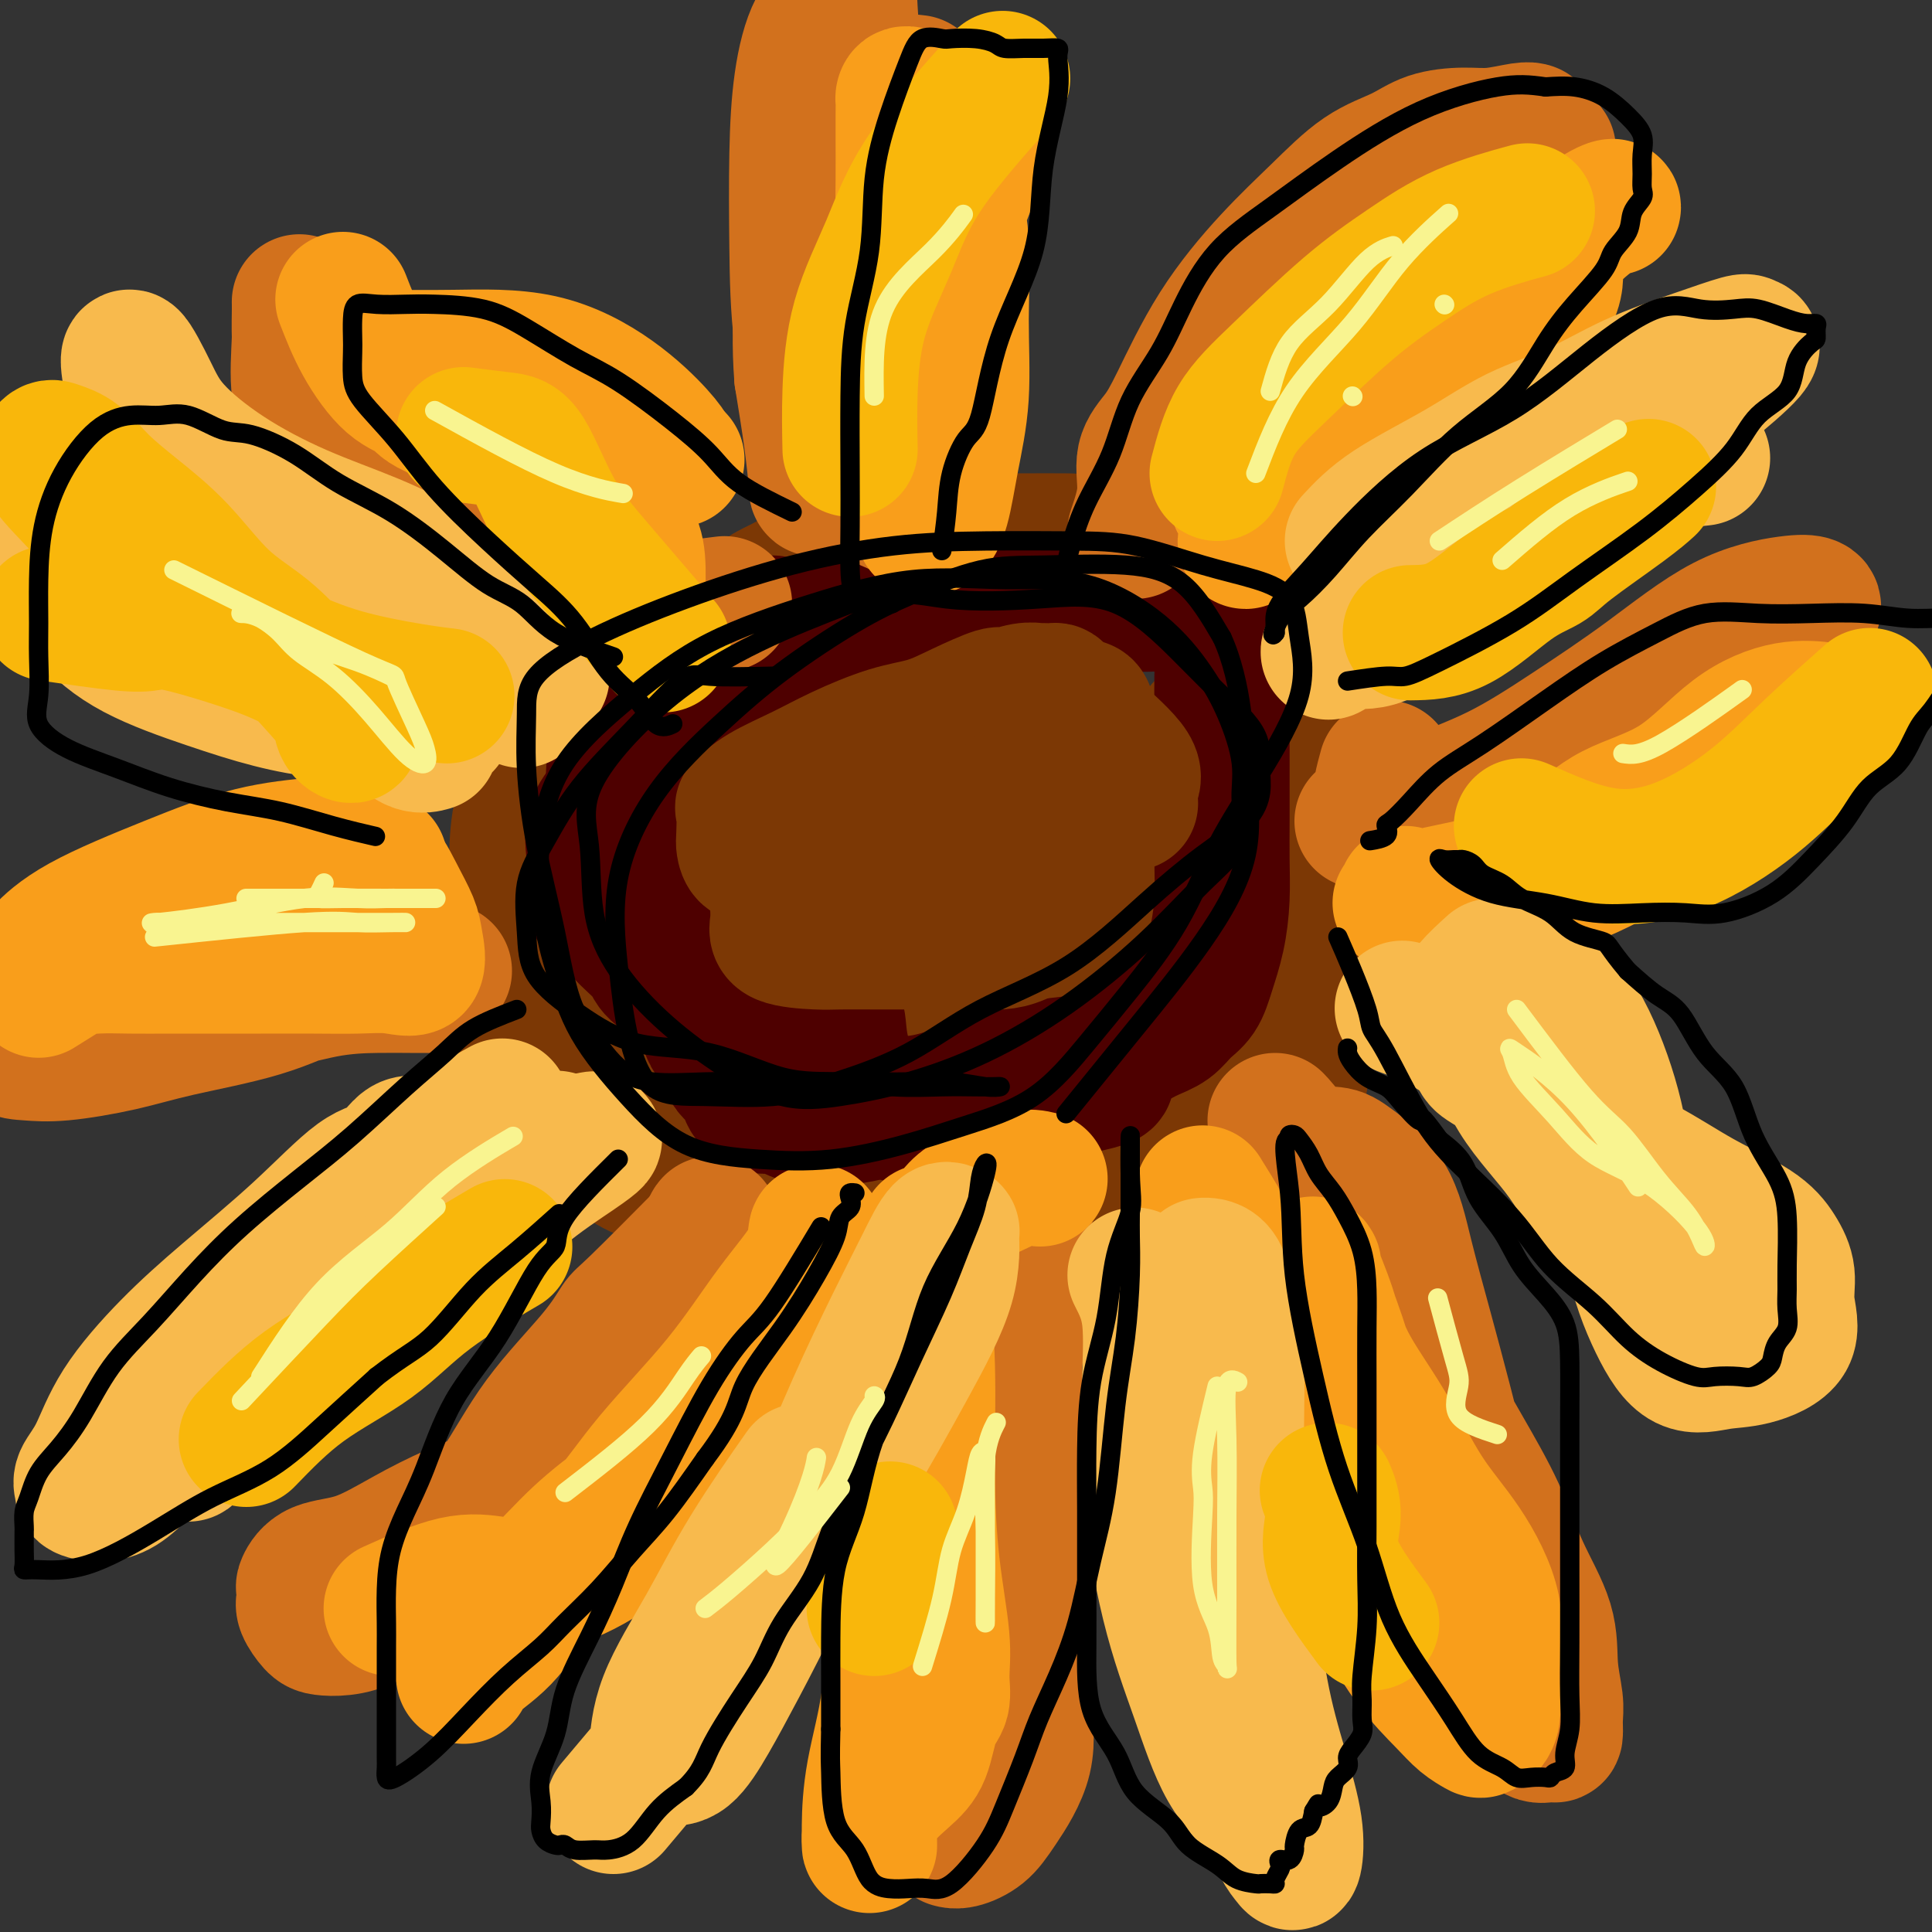 <svg viewBox='0 0 400 400' version='1.1' xmlns='http://www.w3.org/2000/svg' xmlns:xlink='http://www.w3.org/1999/xlink'><rect x="0" y="0" width="400" height="400" fill="#333333" stroke="none"/><g fill='none' stroke='#7C3805' stroke-width='28' stroke-linecap='round' stroke-linejoin='round'><path d='M189,113c-4.211,1.718 -8.422,3.435 -11,4c-2.578,0.565 -3.524,-0.023 -6,1c-2.476,1.023 -6.482,3.657 -10,6c-3.518,2.343 -6.546,4.394 -11,7c-4.454,2.606 -10.332,5.768 -15,9c-4.668,3.232 -8.127,6.535 -12,10c-3.873,3.465 -8.162,7.091 -11,10c-2.838,2.909 -4.225,5.101 -5,8c-0.775,2.899 -0.939,6.505 -1,9c-0.061,2.495 -0.021,3.878 0,6c0.021,2.122 0.022,4.981 0,8c-0.022,3.019 -0.066,6.197 0,10c0.066,3.803 0.240,8.230 1,12c0.760,3.770 2.104,6.882 4,10c1.896,3.118 4.345,6.243 7,9c2.655,2.757 5.515,5.148 8,7c2.485,1.852 4.594,3.165 7,4c2.406,0.835 5.109,1.190 8,2c2.891,0.810 5.972,2.074 9,3c3.028,0.926 6.005,1.515 9,2c2.995,0.485 6.008,0.866 9,1c2.992,0.134 5.964,0.022 9,0c3.036,-0.022 6.138,0.047 9,0c2.862,-0.047 5.486,-0.209 8,0c2.514,0.209 4.918,0.789 7,1c2.082,0.211 3.842,0.054 6,0c2.158,-0.054 4.712,-0.004 7,0c2.288,0.004 4.308,-0.037 6,0c1.692,0.037 3.055,0.154 5,0c1.945,-0.154 4.473,-0.577 7,-1'/><path d='M233,251c10.665,-1.128 5.329,-3.946 5,-6c-0.329,-2.054 4.350,-3.342 7,-6c2.650,-2.658 3.272,-6.685 5,-10c1.728,-3.315 4.562,-5.919 6,-9c1.438,-3.081 1.481,-6.640 2,-10c0.519,-3.360 1.516,-6.522 2,-9c0.484,-2.478 0.457,-4.272 1,-6c0.543,-1.728 1.656,-3.390 2,-5c0.344,-1.610 -0.080,-3.168 0,-5c0.080,-1.832 0.663,-3.938 1,-6c0.337,-2.062 0.429,-4.079 1,-6c0.571,-1.921 1.621,-3.747 2,-6c0.379,-2.253 0.088,-4.934 0,-7c-0.088,-2.066 0.027,-3.516 0,-5c-0.027,-1.484 -0.194,-3.002 0,-5c0.194,-1.998 0.751,-4.476 0,-7c-0.751,-2.524 -2.811,-5.094 -4,-7c-1.189,-1.906 -1.508,-3.149 -3,-5c-1.492,-1.851 -4.156,-4.310 -6,-6c-1.844,-1.690 -2.869,-2.610 -5,-4c-2.131,-1.390 -5.367,-3.248 -8,-4c-2.633,-0.752 -4.661,-0.398 -7,-1c-2.339,-0.602 -4.989,-2.161 -7,-3c-2.011,-0.839 -3.382,-0.958 -6,-1c-2.618,-0.042 -6.481,-0.006 -9,0c-2.519,0.006 -3.693,-0.018 -6,0c-2.307,0.018 -5.745,0.080 -9,0c-3.255,-0.080 -6.326,-0.300 -9,0c-2.674,0.300 -4.951,1.119 -8,2c-3.049,0.881 -6.871,1.823 -10,3c-3.129,1.177 -5.564,2.588 -8,4'/><path d='M162,121c-5.404,2.376 -5.912,3.818 -8,6c-2.088,2.182 -5.754,5.106 -9,8c-3.246,2.894 -6.071,5.757 -9,9c-2.929,3.243 -5.962,6.866 -8,10c-2.038,3.134 -3.082,5.778 -4,8c-0.918,2.222 -1.709,4.021 -2,6c-0.291,1.979 -0.083,4.137 0,5c0.083,0.863 0.042,0.432 0,0'/><path d='M124,181c0.868,2.674 1.736,5.348 2,8c0.264,2.652 -0.075,5.281 0,8c0.075,2.719 0.563,5.527 2,9c1.437,3.473 3.823,7.610 6,10c2.177,2.390 4.145,3.032 7,4c2.855,0.968 6.597,2.260 10,3c3.403,0.740 6.466,0.927 10,1c3.534,0.073 7.538,0.032 11,0c3.462,-0.032 6.380,-0.055 9,0c2.620,0.055 4.941,0.187 8,1c3.059,0.813 6.855,2.308 10,3c3.145,0.692 5.637,0.583 8,1c2.363,0.417 4.596,1.360 7,2c2.404,0.640 4.980,0.978 7,1c2.020,0.022 3.485,-0.270 5,0c1.515,0.270 3.079,1.103 5,0c1.921,-1.103 4.197,-4.143 6,-7c1.803,-2.857 3.132,-5.530 5,-9c1.868,-3.470 4.273,-7.737 6,-12c1.727,-4.263 2.774,-8.522 4,-13c1.226,-4.478 2.630,-9.174 4,-13c1.370,-3.826 2.707,-6.783 4,-10c1.293,-3.217 2.543,-6.693 3,-9c0.457,-2.307 0.123,-3.444 0,-4c-0.123,-0.556 -0.033,-0.530 0,-1c0.033,-0.470 0.009,-1.434 0,-2c-0.009,-0.566 -0.003,-0.733 0,-1c0.003,-0.267 0.001,-0.633 0,-1'/><path d='M263,150c2.318,-8.775 0.613,-3.712 0,-2c-0.613,1.712 -0.135,0.074 0,-1c0.135,-1.074 -0.073,-1.582 0,-2c0.073,-0.418 0.428,-0.744 0,-1c-0.428,-0.256 -1.639,-0.440 -2,-1c-0.361,-0.560 0.128,-1.496 0,-2c-0.128,-0.504 -0.874,-0.576 -1,-1c-0.126,-0.424 0.368,-1.201 1,0c0.632,1.201 1.403,4.378 2,7c0.597,2.622 1.022,4.688 2,8c0.978,3.312 2.511,7.870 3,12c0.489,4.130 -0.065,7.831 0,11c0.065,3.169 0.749,5.807 1,9c0.251,3.193 0.070,6.940 0,10c-0.070,3.060 -0.030,5.431 0,8c0.030,2.569 0.050,5.334 0,8c-0.050,2.666 -0.171,5.234 0,7c0.171,1.766 0.635,2.732 0,4c-0.635,1.268 -2.369,2.838 -4,4c-1.631,1.162 -3.157,1.916 -5,3c-1.843,1.084 -4.001,2.498 -6,4c-1.999,1.502 -3.840,3.092 -6,4c-2.160,0.908 -4.640,1.136 -7,2c-2.360,0.864 -4.602,2.366 -7,3c-2.398,0.634 -4.953,0.402 -7,1c-2.047,0.598 -3.585,2.028 -6,3c-2.415,0.972 -5.708,1.486 -9,2'/><path d='M212,250c-6.512,1.869 -4.792,1.042 -6,1c-1.208,-0.042 -5.345,0.702 -7,1c-1.655,0.298 -0.827,0.149 0,0'/><path d='M138,216c3.790,-0.003 7.581,-0.007 11,0c3.419,0.007 6.467,0.024 9,0c2.533,-0.024 4.550,-0.088 6,0c1.450,0.088 2.334,0.329 5,1c2.666,0.671 7.113,1.773 11,3c3.887,1.227 7.214,2.580 11,3c3.786,0.420 8.032,-0.094 12,0c3.968,0.094 7.657,0.796 11,1c3.343,0.204 6.338,-0.089 9,0c2.662,0.089 4.990,0.560 7,0c2.010,-0.560 3.702,-2.150 5,-3c1.298,-0.850 2.204,-0.960 3,-1c0.796,-0.040 1.484,-0.011 2,0c0.516,0.011 0.862,0.003 1,0c0.138,-0.003 0.069,-0.002 0,0'/><path d='M145,168c-2.952,3.646 -5.904,7.292 -7,9c-1.096,1.708 -0.337,1.478 0,2c0.337,0.522 0.251,1.795 0,4c-0.251,2.205 -0.668,5.341 0,8c0.668,2.659 2.420,4.842 4,7c1.580,2.158 2.990,4.291 5,6c2.010,1.709 4.622,2.994 7,4c2.378,1.006 4.522,1.733 7,2c2.478,0.267 5.289,0.072 8,0c2.711,-0.072 5.320,-0.023 8,0c2.680,0.023 5.430,0.020 8,0c2.570,-0.020 4.959,-0.058 8,0c3.041,0.058 6.733,0.212 9,0c2.267,-0.212 3.109,-0.789 5,-1c1.891,-0.211 4.831,-0.056 7,0c2.169,0.056 3.568,0.014 5,0c1.432,-0.014 2.896,0.000 4,0c1.104,-0.000 1.846,-0.015 3,0c1.154,0.015 2.719,0.061 4,0c1.281,-0.061 2.277,-0.229 3,-1c0.723,-0.771 1.173,-2.147 2,-4c0.827,-1.853 2.032,-4.184 3,-6c0.968,-1.816 1.699,-3.118 3,-5c1.301,-1.882 3.172,-4.344 4,-7c0.828,-2.656 0.614,-5.504 1,-8c0.386,-2.496 1.371,-4.638 2,-7c0.629,-2.362 0.900,-4.944 1,-7c0.100,-2.056 0.029,-3.588 0,-5c-0.029,-1.412 -0.014,-2.706 0,-4'/><path d='M249,155c0.619,-5.417 0.167,-3.458 0,-3c-0.167,0.458 -0.048,-0.583 0,-1c0.048,-0.417 0.024,-0.208 0,0'/></g>
<g fill='none' stroke='#4E0000' stroke-width='28' stroke-linecap='round' stroke-linejoin='round'><path d='M160,129c-3.604,2.069 -7.209,4.139 -10,6c-2.791,1.861 -4.769,3.514 -7,6c-2.231,2.486 -4.713,5.805 -7,9c-2.287,3.195 -4.377,6.264 -6,9c-1.623,2.736 -2.778,5.137 -4,7c-1.222,1.863 -2.510,3.188 -3,5c-0.490,1.812 -0.180,4.111 0,6c0.180,1.889 0.231,3.366 0,5c-0.231,1.634 -0.742,3.423 0,5c0.742,1.577 2.738,2.943 4,4c1.262,1.057 1.789,1.806 3,3c1.211,1.194 3.106,2.832 4,4c0.894,1.168 0.787,1.867 2,3c1.213,1.133 3.748,2.700 5,4c1.252,1.300 1.222,2.333 2,3c0.778,0.667 2.363,0.968 3,2c0.637,1.032 0.326,2.793 1,4c0.674,1.207 2.334,1.858 3,3c0.666,1.142 0.339,2.773 1,4c0.661,1.227 2.309,2.049 3,3c0.691,0.951 0.426,2.030 1,3c0.574,0.970 1.988,1.831 3,2c1.012,0.169 1.624,-0.354 3,0c1.376,0.354 3.518,1.586 5,2c1.482,0.414 2.303,0.012 4,0c1.697,-0.012 4.269,0.368 7,0c2.731,-0.368 5.620,-1.484 8,-2c2.380,-0.516 4.251,-0.433 7,-1c2.749,-0.567 6.374,-1.783 10,-3'/><path d='M202,225c5.408,-1.269 6.428,-1.442 8,-2c1.572,-0.558 3.697,-1.501 6,-2c2.303,-0.499 4.784,-0.556 7,-1c2.216,-0.444 4.168,-1.277 6,-2c1.832,-0.723 3.544,-1.336 5,-2c1.456,-0.664 2.655,-1.379 4,-2c1.345,-0.621 2.836,-1.149 4,-2c1.164,-0.851 2.000,-2.024 3,-3c1.000,-0.976 2.163,-1.756 3,-3c0.837,-1.244 1.349,-2.952 2,-5c0.651,-2.048 1.442,-4.435 2,-7c0.558,-2.565 0.881,-5.308 1,-8c0.119,-2.692 0.032,-5.334 0,-8c-0.032,-2.666 -0.008,-5.358 0,-8c0.008,-2.642 0.002,-5.235 0,-7c-0.002,-1.765 0.000,-2.703 0,-4c-0.000,-1.297 -0.003,-2.953 0,-5c0.003,-2.047 0.010,-4.484 0,-7c-0.010,-2.516 -0.038,-5.113 0,-7c0.038,-1.887 0.143,-3.066 0,-5c-0.143,-1.934 -0.534,-4.623 -1,-6c-0.466,-1.377 -1.005,-1.443 -2,-2c-0.995,-0.557 -2.445,-1.606 -4,-2c-1.555,-0.394 -3.216,-0.135 -6,0c-2.784,0.135 -6.690,0.144 -10,0c-3.310,-0.144 -6.024,-0.443 -9,0c-2.976,0.443 -6.215,1.627 -10,2c-3.785,0.373 -8.118,-0.065 -12,0c-3.882,0.065 -7.314,0.633 -11,1c-3.686,0.367 -7.624,0.533 -11,1c-3.376,0.467 -6.188,1.233 -9,2'/><path d='M168,131c-10.353,1.253 -9.734,1.384 -11,2c-1.266,0.616 -4.416,1.715 -7,3c-2.584,1.285 -4.601,2.754 -7,4c-2.399,1.246 -5.179,2.267 -7,4c-1.821,1.733 -2.684,4.178 -4,6c-1.316,1.822 -3.086,3.020 -4,5c-0.914,1.980 -0.973,4.742 -1,7c-0.027,2.258 -0.024,4.013 0,6c0.024,1.987 0.067,4.207 0,6c-0.067,1.793 -0.245,3.159 1,5c1.245,1.841 3.911,4.157 6,6c2.089,1.843 3.600,3.214 5,4c1.400,0.786 2.688,0.987 4,2c1.312,1.013 2.646,2.837 4,4c1.354,1.163 2.727,1.666 4,2c1.273,0.334 2.447,0.498 4,1c1.553,0.502 3.485,1.343 5,2c1.515,0.657 2.615,1.130 4,1c1.385,-0.130 3.057,-0.865 4,0c0.943,0.865 1.156,3.328 2,5c0.844,1.672 2.319,2.552 3,4c0.681,1.448 0.569,3.464 1,6c0.431,2.536 1.406,5.593 2,7c0.594,1.407 0.806,1.163 2,2c1.194,0.837 3.369,2.754 5,4c1.631,1.246 2.717,1.820 4,2c1.283,0.180 2.764,-0.035 5,0c2.236,0.035 5.228,0.319 8,0c2.772,-0.319 5.323,-1.240 8,-2c2.677,-0.760 5.479,-1.360 8,-2c2.521,-0.640 4.760,-1.320 7,-2'/><path d='M223,225c6.933,-1.378 6.267,-1.822 6,-2c-0.267,-0.178 -0.133,-0.089 0,0'/><path d='M183,147c-5.426,1.638 -10.851,3.277 -13,4c-2.149,0.723 -1.020,0.531 -2,1c-0.980,0.469 -4.067,1.598 -6,3c-1.933,1.402 -2.712,3.078 -4,5c-1.288,1.922 -3.084,4.091 -4,6c-0.916,1.909 -0.952,3.557 -1,5c-0.048,1.443 -0.107,2.681 0,4c0.107,1.319 0.379,2.720 2,4c1.621,1.280 4.590,2.438 7,3c2.410,0.562 4.261,0.529 6,1c1.739,0.471 3.365,1.447 5,2c1.635,0.553 3.277,0.682 5,1c1.723,0.318 3.525,0.824 5,1c1.475,0.176 2.621,0.023 4,0c1.379,-0.023 2.989,0.084 4,0c1.011,-0.084 1.422,-0.358 2,0c0.578,0.358 1.324,1.350 2,2c0.676,0.650 1.282,0.959 2,1c0.718,0.041 1.548,-0.185 2,0c0.452,0.185 0.525,0.782 1,1c0.475,0.218 1.351,0.057 2,0c0.649,-0.057 1.070,-0.009 2,0c0.930,0.009 2.368,-0.020 3,-1c0.632,-0.980 0.458,-2.912 1,-5c0.542,-2.088 1.800,-4.331 3,-6c1.200,-1.669 2.343,-2.762 3,-4c0.657,-1.238 0.829,-2.619 1,-4'/><path d='M215,171c1.359,-3.527 0.756,-2.844 1,-3c0.244,-0.156 1.333,-1.152 2,-2c0.667,-0.848 0.911,-1.547 1,-2c0.089,-0.453 0.024,-0.660 0,-1c-0.024,-0.340 -0.007,-0.811 0,-1c0.007,-0.189 0.003,-0.094 0,0'/></g>
<g fill='none' stroke='#7C3805' stroke-width='28' stroke-linecap='round' stroke-linejoin='round'><path d='M203,151c-4.500,1.907 -9.000,3.814 -12,5c-3.000,1.186 -4.499,1.652 -6,2c-1.501,0.348 -3.005,0.578 -5,2c-1.995,1.422 -4.482,4.035 -7,6c-2.518,1.965 -5.066,3.281 -7,5c-1.934,1.719 -3.253,3.840 -4,6c-0.747,2.160 -0.924,4.358 -1,6c-0.076,1.642 -0.053,2.727 0,4c0.053,1.273 0.137,2.733 0,4c-0.137,1.267 -0.494,2.339 1,3c1.494,0.661 4.839,0.909 7,1c2.161,0.091 3.140,0.024 5,0c1.860,-0.024 4.603,-0.007 7,0c2.397,0.007 4.450,0.002 6,0c1.550,-0.002 2.599,-0.001 4,0c1.401,0.001 3.154,0.001 4,0c0.846,-0.001 0.784,-0.002 2,0c1.216,0.002 3.711,0.006 5,0c1.289,-0.006 1.374,-0.024 2,0c0.626,0.024 1.793,0.088 3,0c1.207,-0.088 2.452,-0.330 4,-1c1.548,-0.670 3.397,-1.769 4,-3c0.603,-1.231 -0.041,-2.594 1,-4c1.041,-1.406 3.768,-2.856 5,-5c1.232,-2.144 0.971,-4.983 1,-7c0.029,-2.017 0.348,-3.211 1,-5c0.652,-1.789 1.637,-4.174 2,-6c0.363,-1.826 0.104,-3.093 0,-4c-0.104,-0.907 -0.052,-1.453 0,-2'/><path d='M225,158c0.771,-4.171 0.697,-2.599 0,-2c-0.697,0.599 -2.017,0.224 -4,0c-1.983,-0.224 -4.628,-0.295 -7,0c-2.372,0.295 -4.471,0.958 -7,2c-2.529,1.042 -5.489,2.463 -8,4c-2.511,1.537 -4.573,3.190 -7,4c-2.427,0.810 -5.219,0.777 -8,2c-2.781,1.223 -5.550,3.703 -8,5c-2.450,1.297 -4.579,1.413 -7,2c-2.421,0.587 -5.132,1.647 -7,2c-1.868,0.353 -2.892,-0.001 -4,0c-1.108,0.001 -2.299,0.356 -3,0c-0.701,-0.356 -0.911,-1.424 -1,-2c-0.089,-0.576 -0.056,-0.660 0,-2c0.056,-1.340 0.134,-3.936 0,-5c-0.134,-1.064 -0.482,-0.596 0,-1c0.482,-0.404 1.793,-1.679 4,-3c2.207,-1.321 5.311,-2.688 8,-4c2.689,-1.312 4.962,-2.570 8,-4c3.038,-1.430 6.839,-3.034 10,-4c3.161,-0.966 5.682,-1.296 8,-2c2.318,-0.704 4.432,-1.782 7,-3c2.568,-1.218 5.590,-2.575 7,-3c1.410,-0.425 1.207,0.083 2,0c0.793,-0.083 2.580,-0.755 4,-1c1.420,-0.245 2.471,-0.061 3,0c0.529,0.061 0.534,-0.000 1,0c0.466,0.000 1.393,0.062 2,0c0.607,-0.062 0.894,-0.247 1,1c0.106,1.247 0.030,3.928 0,6c-0.030,2.072 -0.015,3.536 0,5'/><path d='M219,155c0.063,3.270 -0.281,5.444 -1,8c-0.719,2.556 -1.813,5.495 -3,8c-1.187,2.505 -2.467,4.577 -4,7c-1.533,2.423 -3.317,5.199 -4,7c-0.683,1.801 -0.264,2.629 -1,4c-0.736,1.371 -2.628,3.287 -4,4c-1.372,0.713 -2.224,0.224 -3,0c-0.776,-0.224 -1.475,-0.183 -2,0c-0.525,0.183 -0.875,0.506 -1,0c-0.125,-0.506 -0.025,-1.843 0,-4c0.025,-2.157 -0.023,-5.135 1,-8c1.023,-2.865 3.118,-5.618 5,-8c1.882,-2.382 3.549,-4.394 5,-6c1.451,-1.606 2.684,-2.807 4,-4c1.316,-1.193 2.716,-2.380 4,-3c1.284,-0.620 2.453,-0.675 3,-1c0.547,-0.325 0.471,-0.920 1,-1c0.529,-0.080 1.662,0.355 2,0c0.338,-0.355 -0.119,-1.499 0,-2c0.119,-0.501 0.815,-0.357 1,-1c0.185,-0.643 -0.139,-2.073 0,-3c0.139,-0.927 0.743,-1.351 1,-2c0.257,-0.649 0.167,-1.523 0,-2c-0.167,-0.477 -0.410,-0.556 0,-1c0.410,-0.444 1.475,-1.254 2,0c0.525,1.254 0.512,4.573 0,7c-0.512,2.427 -1.522,3.961 -2,6c-0.478,2.039 -0.422,4.583 -1,7c-0.578,2.417 -1.789,4.709 -3,7'/><path d='M219,174c-1.033,4.469 -0.617,5.641 -1,7c-0.383,1.359 -1.565,2.904 -2,4c-0.435,1.096 -0.124,1.742 0,2c0.124,0.258 0.062,0.129 0,0'/><path d='M226,151c3.381,3.018 6.762,6.036 8,8c1.238,1.964 0.333,2.875 0,4c-0.333,1.125 -0.095,2.464 0,3c0.095,0.536 0.048,0.268 0,0'/></g>
<g fill='none' stroke='#D2711D' stroke-width='28' stroke-linecap='round' stroke-linejoin='round'><path d='M235,110c0.916,-2.709 1.832,-5.418 2,-8c0.168,-2.582 -0.413,-5.037 0,-7c0.413,-1.963 1.818,-3.435 3,-5c1.182,-1.565 2.140,-3.223 4,-7c1.860,-3.777 4.622,-9.672 8,-15c3.378,-5.328 7.373,-10.089 11,-14c3.627,-3.911 6.885,-6.971 10,-10c3.115,-3.029 6.088,-6.026 9,-8c2.912,-1.974 5.764,-2.925 8,-4c2.236,-1.075 3.857,-2.274 6,-3c2.143,-0.726 4.809,-0.979 7,-1c2.191,-0.021 3.907,0.190 6,0c2.093,-0.190 4.564,-0.782 6,-1c1.436,-0.218 1.839,-0.062 2,0c0.161,0.062 0.081,0.031 0,0'/><path d='M253,106c1.276,-6.840 2.552,-13.680 4,-17c1.448,-3.320 3.067,-3.118 4,-4c0.933,-0.882 1.180,-2.846 3,-6c1.820,-3.154 5.211,-7.499 8,-11c2.789,-3.501 4.974,-6.160 8,-9c3.026,-2.840 6.892,-5.861 10,-9c3.108,-3.139 5.457,-6.396 8,-9c2.543,-2.604 5.280,-4.554 8,-6c2.720,-1.446 5.425,-2.389 8,-3c2.575,-0.611 5.022,-0.889 6,-1c0.978,-0.111 0.489,-0.056 0,0'/><path d='M264,232c0.940,0.986 1.879,1.973 3,4c1.121,2.027 2.422,5.096 4,9c1.578,3.904 3.433,8.643 6,13c2.567,4.357 5.847,8.331 9,13c3.153,4.669 6.180,10.034 9,15c2.820,4.966 5.434,9.533 8,14c2.566,4.467 5.084,8.834 7,13c1.916,4.166 3.231,8.130 5,12c1.769,3.870 3.991,7.647 5,11c1.009,3.353 0.805,6.281 1,9c0.195,2.719 0.790,5.229 1,7c0.210,1.771 0.036,2.803 0,4c-0.036,1.197 0.067,2.559 0,3c-0.067,0.441 -0.304,-0.040 -1,0c-0.696,0.040 -1.852,0.600 -3,0c-1.148,-0.600 -2.288,-2.361 -3,-5c-0.712,-2.639 -0.998,-6.156 -2,-10c-1.002,-3.844 -2.721,-8.016 -4,-12c-1.279,-3.984 -2.117,-7.782 -3,-12c-0.883,-4.218 -1.811,-8.856 -3,-14c-1.189,-5.144 -2.640,-10.793 -4,-16c-1.360,-5.207 -2.631,-9.973 -4,-15c-1.369,-5.027 -2.838,-10.314 -4,-15c-1.162,-4.686 -2.017,-8.772 -4,-12c-1.983,-3.228 -5.095,-5.597 -7,-7c-1.905,-1.403 -2.603,-1.840 -4,-2c-1.397,-0.160 -3.491,-0.043 -5,0c-1.509,0.043 -2.431,0.012 -3,0c-0.569,-0.012 -0.784,-0.006 -1,0'/><path d='M267,239c-1.500,0.000 -0.750,0.000 0,0'/><path d='M147,255c-5.964,6.018 -11.928,12.036 -15,15c-3.072,2.964 -3.252,2.873 -4,4c-0.748,1.127 -2.063,3.472 -5,7c-2.937,3.528 -7.494,8.241 -11,13c-3.506,4.759 -5.960,9.566 -9,14c-3.040,4.434 -6.667,8.495 -10,12c-3.333,3.505 -6.373,6.455 -9,9c-2.627,2.545 -4.841,4.686 -7,6c-2.159,1.314 -4.263,1.800 -6,2c-1.737,0.200 -3.106,0.113 -4,0c-0.894,-0.113 -1.313,-0.252 -2,-1c-0.687,-0.748 -1.643,-2.106 -2,-3c-0.357,-0.894 -0.116,-1.325 0,-2c0.116,-0.675 0.106,-1.593 0,-2c-0.106,-0.407 -0.308,-0.303 0,-1c0.308,-0.697 1.127,-2.196 3,-3c1.873,-0.804 4.799,-0.912 8,-2c3.201,-1.088 6.677,-3.155 10,-5c3.323,-1.845 6.493,-3.467 10,-5c3.507,-1.533 7.351,-2.977 11,-5c3.649,-2.023 7.101,-4.625 10,-7c2.899,-2.375 5.243,-4.521 8,-7c2.757,-2.479 5.926,-5.290 8,-8c2.074,-2.710 3.053,-5.320 5,-8c1.947,-2.680 4.862,-5.430 6,-8c1.138,-2.570 0.499,-4.961 1,-7c0.501,-2.039 2.143,-3.725 3,-5c0.857,-1.275 0.928,-2.137 1,-3'/><path d='M147,255c0.778,-2.556 0.222,-1.444 0,-1c-0.222,0.444 -0.111,0.222 0,0'/><path d='M150,125c-6.115,0.769 -12.230,1.537 -16,2c-3.770,0.463 -5.195,0.620 -8,0c-2.805,-0.620 -6.992,-2.018 -11,-4c-4.008,-1.982 -7.839,-4.547 -12,-7c-4.161,-2.453 -8.652,-4.793 -13,-7c-4.348,-2.207 -8.552,-4.279 -12,-7c-3.448,-2.721 -6.139,-6.091 -8,-9c-1.861,-2.909 -2.891,-5.358 -4,-8c-1.109,-2.642 -2.297,-5.475 -3,-8c-0.703,-2.525 -0.923,-4.740 -1,-7c-0.077,-2.260 -0.012,-4.565 0,-6c0.012,-1.435 -0.029,-2.000 0,-1c0.029,1.000 0.127,3.564 0,7c-0.127,3.436 -0.481,7.743 0,11c0.481,3.257 1.795,5.463 4,8c2.205,2.537 5.301,5.406 8,8c2.699,2.594 5.000,4.913 8,7c3.000,2.087 6.700,3.943 10,6c3.300,2.057 6.201,4.313 9,6c2.799,1.687 5.496,2.803 8,4c2.504,1.197 4.816,2.476 7,3c2.184,0.524 4.242,0.295 6,1c1.758,0.705 3.217,2.344 4,3c0.783,0.656 0.892,0.328 1,0'/><path d='M127,127c4.333,1.833 2.167,0.917 0,0'/><path d='M188,106c-3.749,-1.541 -7.498,-3.081 -10,-5c-2.502,-1.919 -3.756,-4.215 -5,-6c-1.244,-1.785 -2.477,-3.058 -3,-4c-0.523,-0.942 -0.334,-1.552 -1,-5c-0.666,-3.448 -2.185,-9.734 -3,-16c-0.815,-6.266 -0.925,-12.512 -1,-19c-0.075,-6.488 -0.113,-13.217 0,-19c0.113,-5.783 0.378,-10.619 1,-15c0.622,-4.381 1.603,-8.308 3,-11c1.397,-2.692 3.211,-4.150 4,-6c0.789,-1.850 0.553,-4.092 1,-5c0.447,-0.908 1.575,-0.481 2,0c0.425,0.481 0.146,1.017 0,2c-0.146,0.983 -0.158,2.414 0,5c0.158,2.586 0.487,6.327 0,10c-0.487,3.673 -1.791,7.277 -3,12c-1.209,4.723 -2.324,10.564 -3,16c-0.676,5.436 -0.913,10.468 -1,15c-0.087,4.532 -0.023,8.566 0,13c0.023,4.434 0.006,9.268 0,13c-0.006,3.732 -0.001,6.362 0,9c0.001,2.638 -0.002,5.286 0,7c0.002,1.714 0.009,2.495 0,3c-0.009,0.505 -0.033,0.733 0,1c0.033,0.267 0.124,0.572 0,-1c-0.124,-1.572 -0.464,-5.021 -1,-9c-0.536,-3.979 -1.268,-8.490 -2,-13'/><path d='M166,78c-0.509,-6.517 -0.282,-11.809 0,-18c0.282,-6.191 0.620,-13.280 2,-19c1.380,-5.720 3.803,-10.069 6,-14c2.197,-3.931 4.168,-7.443 7,-9c2.832,-1.557 6.523,-1.159 8,-1c1.477,0.159 0.738,0.080 0,0'/><path d='M206,262c1.693,1.068 3.386,2.135 4,5c0.614,2.865 0.151,7.527 0,11c-0.151,3.473 0.012,5.758 0,8c-0.012,2.242 -0.200,4.441 0,9c0.200,4.559 0.786,11.479 1,18c0.214,6.521 0.056,12.643 0,18c-0.056,5.357 -0.009,9.948 0,14c0.009,4.052 -0.018,7.566 0,11c0.018,3.434 0.083,6.787 0,8c-0.083,1.213 -0.313,0.287 -1,0c-0.687,-0.287 -1.830,0.064 -3,0c-1.170,-0.064 -2.365,-0.543 -3,-2c-0.635,-1.457 -0.709,-3.893 -1,-6c-0.291,-2.107 -0.799,-3.885 -1,-6c-0.201,-2.115 -0.096,-4.568 0,-7c0.096,-2.432 0.183,-4.844 0,-8c-0.183,-3.156 -0.634,-7.056 0,-12c0.634,-4.944 2.354,-10.932 4,-18c1.646,-7.068 3.218,-15.217 4,-22c0.782,-6.783 0.774,-12.202 1,-17c0.226,-4.798 0.688,-8.975 1,-12c0.312,-3.025 0.475,-4.896 0,-6c-0.475,-1.104 -1.588,-1.439 -2,-1c-0.412,0.439 -0.121,1.654 0,5c0.121,3.346 0.074,8.825 0,14c-0.074,5.175 -0.174,10.047 0,16c0.174,5.953 0.621,12.987 1,19c0.379,6.013 0.689,11.007 1,16'/><path d='M212,317c0.018,13.953 0.064,14.337 0,18c-0.064,3.663 -0.237,10.607 0,16c0.237,5.393 0.883,9.235 0,13c-0.883,3.765 -3.295,7.454 -5,10c-1.705,2.546 -2.705,3.951 -4,5c-1.295,1.049 -2.887,1.744 -4,2c-1.113,0.256 -1.747,0.073 -2,0c-0.253,-0.073 -0.127,-0.037 0,0'/><path d='M287,159c-0.810,2.953 -1.620,5.905 -1,7c0.620,1.095 2.671,0.332 4,0c1.329,-0.332 1.936,-0.231 5,0c3.064,0.231 8.583,0.594 14,0c5.417,-0.594 10.731,-2.146 16,-4c5.269,-1.854 10.492,-4.010 15,-6c4.508,-1.990 8.301,-3.814 12,-6c3.699,-2.186 7.305,-4.733 10,-7c2.695,-2.267 4.478,-4.255 6,-6c1.522,-1.745 2.782,-3.246 4,-5c1.218,-1.754 2.396,-3.762 3,-5c0.604,-1.238 0.636,-1.707 0,-2c-0.636,-0.293 -1.941,-0.411 -5,0c-3.059,0.411 -7.873,1.351 -13,4c-5.127,2.649 -10.567,7.009 -16,11c-5.433,3.991 -10.857,7.615 -16,11c-5.143,3.385 -10.004,6.533 -15,9c-4.996,2.467 -10.127,4.253 -14,6c-3.873,1.747 -6.486,3.453 -9,4c-2.514,0.547 -4.927,-0.066 -5,0c-0.073,0.066 2.195,0.811 6,1c3.805,0.189 9.147,-0.178 15,0c5.853,0.178 12.218,0.901 18,0c5.782,-0.901 10.983,-3.427 16,-5c5.017,-1.573 9.851,-2.193 14,-4c4.149,-1.807 7.614,-4.802 9,-6c1.386,-1.198 0.693,-0.599 0,0'/><path d='M92,201c-2.426,0.058 -4.851,0.115 -7,0c-2.149,-0.115 -4.021,-0.404 -7,0c-2.979,0.404 -7.064,1.499 -11,3c-3.936,1.501 -7.721,3.408 -13,5c-5.279,1.592 -12.052,2.871 -17,4c-4.948,1.129 -8.072,2.109 -12,3c-3.928,0.891 -8.662,1.693 -12,2c-3.338,0.307 -5.282,0.121 -7,0c-1.718,-0.121 -3.212,-0.176 -4,-1c-0.788,-0.824 -0.870,-2.418 -1,-4c-0.130,-1.582 -0.306,-3.153 -1,-4c-0.694,-0.847 -1.905,-0.969 0,-1c1.905,-0.031 6.927,0.030 12,0c5.073,-0.030 10.197,-0.152 17,0c6.803,0.152 15.284,0.577 22,0c6.716,-0.577 11.667,-2.154 16,-3c4.333,-0.846 8.048,-0.959 11,-1c2.952,-0.041 5.141,-0.011 7,0c1.859,0.011 3.388,0.003 4,0c0.612,-0.003 0.306,-0.002 0,0'/></g>
<g fill='none' stroke='#F99E1B' stroke-width='28' stroke-linecap='round' stroke-linejoin='round'><path d='M8,205c7.546,-4.696 15.091,-9.392 19,-12c3.909,-2.608 4.181,-3.129 5,-4c0.819,-0.871 2.185,-2.092 5,-4c2.815,-1.908 7.078,-4.504 11,-6c3.922,-1.496 7.503,-1.891 11,-2c3.497,-0.109 6.912,0.068 10,0c3.088,-0.068 5.850,-0.381 8,1c2.150,1.381 3.687,4.457 5,7c1.313,2.543 2.403,4.552 3,6c0.597,1.448 0.703,2.335 1,4c0.297,1.665 0.787,4.106 0,5c-0.787,0.894 -2.851,0.239 -5,0c-2.149,-0.239 -4.382,-0.064 -7,0c-2.618,0.064 -5.623,0.017 -9,0c-3.377,-0.017 -7.128,-0.005 -11,0c-3.872,0.005 -7.864,0.003 -11,0c-3.136,-0.003 -5.416,-0.008 -8,0c-2.584,0.008 -5.473,0.030 -8,0c-2.527,-0.030 -4.692,-0.113 -7,0c-2.308,0.113 -4.760,0.421 -6,0c-1.240,-0.421 -1.267,-1.569 -2,-2c-0.733,-0.431 -2.173,-0.143 -3,0c-0.827,0.143 -1.040,0.140 0,-1c1.040,-1.140 3.332,-3.418 8,-6c4.668,-2.582 11.712,-5.468 18,-8c6.288,-2.532 11.819,-4.710 17,-6c5.181,-1.290 10.010,-1.694 13,-2c2.990,-0.306 4.140,-0.516 6,0c1.860,0.516 4.430,1.758 7,3'/><path d='M78,178c1.167,0.500 0.583,0.250 0,0'/><path d='M71,62c1.156,2.973 2.311,5.947 4,9c1.689,3.053 3.911,6.187 6,8c2.089,1.813 4.045,2.305 5,3c0.955,0.695 0.910,1.592 4,3c3.090,1.408 9.315,3.328 14,5c4.685,1.672 7.830,3.096 11,5c3.170,1.904 6.366,4.287 9,7c2.634,2.713 4.707,5.755 6,8c1.293,2.245 1.806,3.693 2,6c0.194,2.307 0.070,5.473 0,7c-0.070,1.527 -0.087,1.417 0,2c0.087,0.583 0.278,1.861 0,2c-0.278,0.139 -1.027,-0.860 -2,-2c-0.973,-1.140 -2.172,-2.421 -3,-5c-0.828,-2.579 -1.285,-6.458 -3,-10c-1.715,-3.542 -4.686,-6.749 -7,-10c-2.314,-3.251 -3.970,-6.545 -6,-9c-2.030,-2.455 -4.433,-4.069 -7,-6c-2.567,-1.931 -5.299,-4.178 -8,-6c-2.701,-1.822 -5.373,-3.220 -8,-4c-2.627,-0.780 -5.210,-0.942 -7,-1c-1.790,-0.058 -2.786,-0.010 -3,0c-0.214,0.010 0.355,-0.016 3,0c2.645,0.016 7.366,0.076 13,0c5.634,-0.076 12.180,-0.288 18,1c5.820,1.288 10.913,4.078 15,7c4.087,2.922 7.168,5.978 9,8c1.832,2.022 2.416,3.011 3,4'/><path d='M139,94c2.000,2.000 1.000,1.000 0,0'/><path d='M187,97c-1.321,-5.389 -2.641,-10.777 -3,-15c-0.359,-4.223 0.244,-7.279 1,-11c0.756,-3.721 1.667,-8.105 2,-12c0.333,-3.895 0.089,-7.299 0,-11c-0.089,-3.701 -0.024,-7.698 0,-11c0.024,-3.302 0.008,-5.909 0,-8c-0.008,-2.091 -0.009,-3.666 0,-5c0.009,-1.334 0.029,-2.428 0,-3c-0.029,-0.572 -0.105,-0.622 0,-1c0.105,-0.378 0.392,-1.085 2,0c1.608,1.085 4.538,3.961 6,7c1.462,3.039 1.458,6.240 2,10c0.542,3.760 1.632,8.077 2,13c0.368,4.923 0.015,10.451 0,16c-0.015,5.549 0.309,11.117 0,16c-0.309,4.883 -1.249,9.080 -2,13c-0.751,3.920 -1.312,7.564 -2,10c-0.688,2.436 -1.504,3.663 -2,4c-0.496,0.337 -0.672,-0.218 -1,0c-0.328,0.218 -0.808,1.207 -1,0c-0.192,-1.207 -0.096,-4.610 0,-8c0.096,-3.390 0.191,-6.768 0,-12c-0.191,-5.232 -0.670,-12.320 0,-19c0.670,-6.680 2.488,-12.952 5,-20c2.512,-7.048 5.718,-14.871 7,-18c1.282,-3.129 0.641,-1.565 0,0'/><path d='M256,101c-0.164,1.721 -0.328,3.442 2,4c2.328,0.558 7.147,-0.047 10,-1c2.853,-0.953 3.741,-2.254 5,-3c1.259,-0.746 2.890,-0.936 6,-3c3.110,-2.064 7.699,-6.002 12,-9c4.301,-2.998 8.315,-5.056 12,-8c3.685,-2.944 7.040,-6.775 10,-10c2.960,-3.225 5.523,-5.843 7,-8c1.477,-2.157 1.866,-3.853 2,-5c0.134,-1.147 0.011,-1.743 0,-2c-0.011,-0.257 0.088,-0.174 -1,0c-1.088,0.174 -3.364,0.438 -6,2c-2.636,1.562 -5.632,4.423 -9,8c-3.368,3.577 -7.107,7.870 -11,12c-3.893,4.130 -7.942,8.098 -12,12c-4.058,3.902 -8.127,7.737 -12,11c-3.873,3.263 -7.549,5.953 -10,8c-2.451,2.047 -3.677,3.451 -3,3c0.677,-0.451 3.256,-2.756 7,-6c3.744,-3.244 8.653,-7.427 14,-12c5.347,-4.573 11.131,-9.537 17,-15c5.869,-5.463 11.821,-11.425 17,-17c5.179,-5.575 9.584,-10.762 13,-14c3.416,-3.238 5.843,-4.526 7,-5c1.157,-0.474 1.045,-0.136 1,0c-0.045,0.136 -0.022,0.068 0,0'/><path d='M291,185c-0.051,0.888 -0.101,1.775 3,2c3.101,0.225 9.355,-0.214 15,-1c5.645,-0.786 10.681,-1.921 16,-4c5.319,-2.079 10.922,-5.104 16,-8c5.078,-2.896 9.630,-5.664 14,-8c4.370,-2.336 8.557,-4.240 12,-6c3.443,-1.760 6.143,-3.375 8,-5c1.857,-1.625 2.872,-3.261 4,-4c1.128,-0.739 2.368,-0.580 3,-1c0.632,-0.420 0.654,-1.418 0,-2c-0.654,-0.582 -1.985,-0.749 -4,-1c-2.015,-0.251 -4.712,-0.587 -8,0c-3.288,0.587 -7.165,2.097 -11,5c-3.835,2.903 -7.629,7.200 -12,10c-4.371,2.800 -9.319,4.103 -13,6c-3.681,1.897 -6.096,4.389 -10,7c-3.904,2.611 -9.298,5.340 -14,7c-4.702,1.660 -8.712,2.250 -12,3c-3.288,0.750 -5.853,1.660 -7,2c-1.147,0.340 -0.877,0.110 -1,0c-0.123,-0.110 -0.638,-0.099 2,0c2.638,0.099 8.428,0.286 14,-1c5.572,-1.286 10.927,-4.044 16,-7c5.073,-2.956 9.865,-6.110 15,-9c5.135,-2.890 10.614,-5.517 15,-8c4.386,-2.483 7.681,-4.822 11,-7c3.319,-2.178 6.663,-4.194 8,-5c1.337,-0.806 0.669,-0.403 0,0'/><path d='M249,247c3.128,5.015 6.256,10.029 8,15c1.744,4.971 2.106,9.898 4,16c1.894,6.102 5.322,13.377 8,20c2.678,6.623 4.607,12.593 7,18c2.393,5.407 5.251,10.251 8,15c2.749,4.749 5.390,9.403 8,13c2.610,3.597 5.191,6.137 7,8c1.809,1.863 2.848,3.049 4,4c1.152,0.951 2.418,1.668 3,2c0.582,0.332 0.479,0.280 1,0c0.521,-0.280 1.664,-0.787 2,-3c0.336,-2.213 -0.136,-6.130 0,-10c0.136,-3.870 0.878,-7.693 0,-12c-0.878,-4.307 -3.378,-9.099 -6,-13c-2.622,-3.901 -5.365,-6.909 -8,-11c-2.635,-4.091 -5.160,-9.263 -8,-14c-2.840,-4.737 -5.994,-9.040 -8,-13c-2.006,-3.960 -2.865,-7.579 -4,-11c-1.135,-3.421 -2.545,-6.644 -3,-8c-0.455,-1.356 0.044,-0.843 0,-1c-0.044,-0.157 -0.631,-0.982 0,1c0.631,1.982 2.482,6.771 4,11c1.518,4.229 2.705,7.898 4,13c1.295,5.102 2.698,11.635 4,17c1.302,5.365 2.505,9.560 4,14c1.495,4.440 3.284,9.126 4,11c0.716,1.874 0.358,0.937 0,0'/><path d='M192,255c-0.471,7.220 -0.943,14.440 -1,19c-0.057,4.560 0.299,6.460 0,9c-0.299,2.540 -1.253,5.721 -2,11c-0.747,5.279 -1.286,12.654 -2,20c-0.714,7.346 -1.602,14.661 -2,21c-0.398,6.339 -0.304,11.703 -1,17c-0.696,5.297 -2.182,10.528 -3,15c-0.818,4.472 -0.970,8.184 -1,11c-0.030,2.816 0.060,4.735 0,4c-0.060,-0.735 -0.271,-4.124 1,-7c1.271,-2.876 4.025,-5.240 6,-7c1.975,-1.760 3.172,-2.918 4,-5c0.828,-2.082 1.287,-5.090 2,-7c0.713,-1.910 1.679,-2.722 2,-4c0.321,-1.278 -0.004,-3.024 0,-5c0.004,-1.976 0.337,-4.184 0,-8c-0.337,-3.816 -1.345,-9.242 -2,-15c-0.655,-5.758 -0.958,-11.849 -1,-19c-0.042,-7.151 0.175,-15.363 0,-22c-0.175,-6.637 -0.743,-11.698 0,-17c0.743,-5.302 2.799,-10.846 5,-14c2.201,-3.154 4.549,-3.918 7,-5c2.451,-1.082 5.006,-2.484 7,-3c1.994,-0.516 3.427,-0.148 4,0c0.573,0.148 0.287,0.074 0,0'/><path d='M81,333c4.672,-2.088 9.344,-4.176 13,-5c3.656,-0.824 6.295,-0.383 9,0c2.705,0.383 5.474,0.708 9,0c3.526,-0.708 7.808,-2.448 12,-5c4.192,-2.552 8.294,-5.917 12,-9c3.706,-3.083 7.018,-5.884 10,-10c2.982,-4.116 5.636,-9.548 8,-14c2.364,-4.452 4.440,-7.924 6,-11c1.560,-3.076 2.606,-5.754 4,-9c1.394,-3.246 3.136,-7.058 4,-10c0.864,-2.942 0.850,-5.013 1,-5c0.150,0.013 0.465,2.111 -1,5c-1.465,2.889 -4.711,6.568 -8,11c-3.289,4.432 -6.620,9.615 -11,15c-4.380,5.385 -9.808,10.972 -14,16c-4.192,5.028 -7.147,9.497 -11,14c-3.853,4.503 -8.605,9.039 -12,13c-3.395,3.961 -5.435,7.347 -8,10c-2.565,2.653 -5.655,4.572 -7,6c-1.345,1.428 -0.945,2.363 -1,2c-0.055,-0.363 -0.566,-2.024 0,-4c0.566,-1.976 2.210,-4.267 5,-7c2.790,-2.733 6.727,-5.908 10,-9c3.273,-3.092 5.881,-6.102 9,-9c3.119,-2.898 6.748,-5.685 10,-8c3.252,-2.315 6.126,-4.157 9,-6'/><path d='M139,304c7.244,-6.978 6.356,-8.422 6,-9c-0.356,-0.578 -0.178,-0.289 0,0'/></g>
<g fill='none' stroke='#F8BA4D' stroke-width='28' stroke-linecap='round' stroke-linejoin='round'><path d='M104,229c-5.329,2.960 -10.658,5.920 -14,7c-3.342,1.080 -4.696,0.280 -6,1c-1.304,0.720 -2.556,2.959 -4,4c-1.444,1.041 -3.078,0.882 -6,3c-2.922,2.118 -7.131,6.512 -12,11c-4.869,4.488 -10.398,9.068 -15,13c-4.602,3.932 -8.276,7.214 -12,11c-3.724,3.786 -7.496,8.075 -10,12c-2.504,3.925 -3.738,7.486 -5,10c-1.262,2.514 -2.553,3.980 -3,5c-0.447,1.020 -0.052,1.594 0,2c0.052,0.406 -0.240,0.643 1,1c1.240,0.357 4.013,0.833 7,-1c2.987,-1.833 6.187,-5.974 10,-10c3.813,-4.026 8.239,-7.938 13,-12c4.761,-4.062 9.856,-8.275 14,-12c4.144,-3.725 7.337,-6.964 11,-10c3.663,-3.036 7.796,-5.869 11,-8c3.204,-2.131 5.480,-3.558 8,-5c2.520,-1.442 5.284,-2.897 8,-4c2.716,-1.103 5.385,-1.852 8,-3c2.615,-1.148 5.178,-2.694 7,-4c1.822,-1.306 2.904,-2.370 4,-3c1.096,-0.630 2.206,-0.824 3,-1c0.794,-0.176 1.274,-0.335 1,0c-0.274,0.335 -1.300,1.162 -4,3c-2.700,1.838 -7.073,4.687 -11,8c-3.927,3.313 -7.408,7.089 -12,11c-4.592,3.911 -10.296,7.955 -16,12'/><path d='M80,270c-9.754,7.608 -13.140,9.629 -18,13c-4.860,3.371 -11.196,8.093 -16,12c-4.804,3.907 -8.077,6.998 -7,6c1.077,-0.998 6.505,-6.084 11,-10c4.495,-3.916 8.057,-6.662 12,-10c3.943,-3.338 8.265,-7.270 13,-11c4.735,-3.730 9.882,-7.259 14,-11c4.118,-3.741 7.207,-7.693 11,-11c3.793,-3.307 8.290,-5.967 11,-8c2.710,-2.033 3.631,-3.438 4,-4c0.369,-0.562 0.184,-0.281 0,0'/><path d='M92,150c-4.144,-1.258 -8.288,-2.516 -11,-3c-2.712,-0.484 -3.993,-0.195 -6,0c-2.007,0.195 -4.741,0.296 -8,0c-3.259,-0.296 -7.043,-0.990 -11,-2c-3.957,-1.010 -8.089,-2.335 -13,-4c-4.911,-1.665 -10.603,-3.668 -15,-6c-4.397,-2.332 -7.499,-4.992 -10,-8c-2.501,-3.008 -4.400,-6.364 -6,-9c-1.600,-2.636 -2.900,-4.552 -4,-6c-1.100,-1.448 -2.000,-2.428 -2,-3c0.000,-0.572 0.901,-0.737 2,0c1.099,0.737 2.397,2.377 5,4c2.603,1.623 6.511,3.229 10,5c3.489,1.771 6.558,3.705 10,6c3.442,2.295 7.256,4.949 11,7c3.744,2.051 7.418,3.499 11,5c3.582,1.501 7.072,3.053 10,5c2.928,1.947 5.293,4.287 8,6c2.707,1.713 5.757,2.799 8,4c2.243,1.201 3.681,2.516 5,3c1.319,0.484 2.520,0.138 3,0c0.480,-0.138 0.240,-0.069 0,0'/><path d='M280,112c2.082,-2.235 4.164,-4.470 8,-7c3.836,-2.530 9.425,-5.355 14,-8c4.575,-2.645 8.137,-5.108 12,-7c3.863,-1.892 8.028,-3.211 12,-5c3.972,-1.789 7.751,-4.047 12,-6c4.249,-1.953 8.970,-3.600 13,-5c4.030,-1.400 7.371,-2.553 9,-3c1.629,-0.447 1.548,-0.186 2,0c0.452,0.186 1.439,0.299 0,2c-1.439,1.701 -5.302,4.989 -9,8c-3.698,3.011 -7.229,5.743 -12,10c-4.771,4.257 -10.781,10.038 -16,14c-5.219,3.962 -9.646,6.105 -14,9c-4.354,2.895 -8.634,6.541 -13,10c-4.366,3.459 -8.818,6.731 -12,8c-3.182,1.269 -5.092,0.537 -7,1c-1.908,0.463 -3.813,2.123 -4,2c-0.187,-0.123 1.343,-2.028 4,-4c2.657,-1.972 6.441,-4.010 11,-7c4.559,-2.990 9.893,-6.931 15,-10c5.107,-3.069 9.987,-5.266 15,-8c5.013,-2.734 10.157,-6.005 16,-8c5.843,-1.995 12.384,-2.713 15,-3c2.616,-0.287 1.308,-0.144 0,0'/><path d='M309,200c-3.268,2.972 -6.535,5.944 -7,9c-0.465,3.056 1.873,6.195 3,8c1.127,1.805 1.044,2.277 2,3c0.956,0.723 2.951,1.697 6,4c3.049,2.303 7.152,5.935 12,9c4.848,3.065 10.442,5.564 15,8c4.558,2.436 8.081,4.809 12,7c3.919,2.191 8.232,4.199 11,6c2.768,1.801 3.989,3.393 5,5c1.011,1.607 1.813,3.228 2,5c0.187,1.772 -0.241,3.695 0,6c0.241,2.305 1.150,4.991 0,7c-1.150,2.009 -4.360,3.342 -7,4c-2.640,0.658 -4.708,0.641 -7,1c-2.292,0.359 -4.806,1.093 -7,0c-2.194,-1.093 -4.068,-4.014 -6,-8c-1.932,-3.986 -3.922,-9.037 -5,-15c-1.078,-5.963 -1.244,-12.837 -2,-19c-0.756,-6.163 -2.101,-11.616 -4,-17c-1.899,-5.384 -4.350,-10.699 -7,-14c-2.650,-3.301 -5.497,-4.589 -8,-5c-2.503,-0.411 -4.660,0.055 -6,0c-1.340,-0.055 -1.862,-0.629 -2,0c-0.138,0.629 0.109,2.462 0,4c-0.109,1.538 -0.574,2.780 0,6c0.574,3.220 2.187,8.418 5,13c2.813,4.582 6.826,8.548 10,13c3.174,4.452 5.508,9.391 9,14c3.492,4.609 8.140,8.888 12,12c3.860,3.112 6.930,5.056 10,7'/><path d='M355,273c4.364,3.261 4.275,1.915 5,2c0.725,0.085 2.264,1.602 3,2c0.736,0.398 0.670,-0.323 0,-2c-0.670,-1.677 -1.945,-4.310 -4,-7c-2.055,-2.690 -4.889,-5.435 -8,-9c-3.111,-3.565 -6.499,-7.948 -10,-12c-3.501,-4.052 -7.114,-7.773 -11,-11c-3.886,-3.227 -8.044,-5.961 -12,-9c-3.956,-3.039 -7.710,-6.381 -11,-9c-3.290,-2.619 -6.117,-4.513 -9,-6c-2.883,-1.487 -5.824,-2.568 -7,-3c-1.176,-0.432 -0.588,-0.216 0,0'/><path d='M235,264c1.274,2.504 2.548,5.008 3,9c0.452,3.992 0.083,9.474 0,14c-0.083,4.526 0.120,8.098 0,11c-0.120,2.902 -0.563,5.134 0,11c0.563,5.866 2.132,15.368 4,23c1.868,7.632 4.034,13.396 6,19c1.966,5.604 3.731,11.047 6,15c2.269,3.953 5.041,6.415 7,9c1.959,2.585 3.105,5.293 4,7c0.895,1.707 1.537,2.412 2,3c0.463,0.588 0.746,1.060 1,0c0.254,-1.060 0.481,-3.653 0,-7c-0.481,-3.347 -1.668,-7.449 -3,-12c-1.332,-4.551 -2.808,-9.550 -4,-16c-1.192,-6.450 -2.101,-14.351 -3,-22c-0.899,-7.649 -1.788,-15.044 -2,-23c-0.212,-7.956 0.255,-16.471 0,-23c-0.255,-6.529 -1.231,-11.070 -2,-14c-0.769,-2.930 -1.330,-4.249 -2,-5c-0.670,-0.751 -1.450,-0.933 -2,-1c-0.550,-0.067 -0.872,-0.019 -1,0c-0.128,0.019 -0.064,0.010 0,0'/><path d='M127,374c5.352,-6.338 10.704,-12.676 15,-18c4.296,-5.324 7.537,-9.634 11,-15c3.463,-5.366 7.148,-11.789 11,-18c3.852,-6.211 7.871,-12.209 12,-19c4.129,-6.791 8.370,-14.374 12,-21c3.630,-6.626 6.650,-12.293 8,-17c1.350,-4.707 1.029,-8.452 1,-10c-0.029,-1.548 0.235,-0.899 0,-1c-0.235,-0.101 -0.969,-0.953 -2,0c-1.031,0.953 -2.359,3.710 -4,7c-1.641,3.290 -3.596,7.114 -6,12c-2.404,4.886 -5.258,10.835 -8,17c-2.742,6.165 -5.373,12.545 -8,19c-2.627,6.455 -5.249,12.983 -8,19c-2.751,6.017 -5.631,11.521 -8,16c-2.369,4.479 -4.229,7.931 -6,11c-1.771,3.069 -3.454,5.753 -5,7c-1.546,1.247 -2.955,1.058 -4,1c-1.045,-0.058 -1.728,0.017 -2,0c-0.272,-0.017 -0.134,-0.126 0,-2c0.134,-1.874 0.265,-5.513 2,-10c1.735,-4.487 5.073,-9.821 8,-15c2.927,-5.179 5.442,-10.202 9,-16c3.558,-5.798 8.159,-12.371 10,-15c1.841,-2.629 0.920,-1.315 0,0'/><path d='M108,145c-4.360,-3.502 -8.719,-7.004 -11,-9c-2.281,-1.996 -2.483,-2.484 -4,-3c-1.517,-0.516 -4.349,-1.058 -7,-2c-2.651,-0.942 -5.123,-2.283 -8,-4c-2.877,-1.717 -6.161,-3.811 -9,-6c-2.839,-2.189 -5.233,-4.472 -8,-7c-2.767,-2.528 -5.907,-5.300 -9,-8c-3.093,-2.700 -6.138,-5.329 -9,-8c-2.862,-2.671 -5.539,-5.385 -8,-8c-2.461,-2.615 -4.705,-5.130 -6,-7c-1.295,-1.870 -1.642,-3.094 -2,-5c-0.358,-1.906 -0.729,-4.493 0,-4c0.729,0.493 2.556,4.066 4,7c1.444,2.934 2.504,5.231 5,8c2.496,2.769 6.427,6.012 11,9c4.573,2.988 9.786,5.721 15,8c5.214,2.279 10.428,4.103 15,6c4.572,1.897 8.500,3.867 12,6c3.500,2.133 6.570,4.428 9,7c2.430,2.572 4.218,5.421 6,8c1.782,2.579 3.557,4.887 5,6c1.443,1.113 2.555,1.032 3,1c0.445,-0.032 0.222,-0.016 0,0'/></g>
<g fill='none' stroke='#F9B70B' stroke-width='28' stroke-linecap='round' stroke-linejoin='round'><path d='M10,127c5.742,0.827 11.485,1.655 15,2c3.515,0.345 4.803,0.208 6,0c1.197,-0.208 2.304,-0.485 5,0c2.696,0.485 6.983,1.733 11,3c4.017,1.267 7.765,2.553 11,4c3.235,1.447 5.957,3.055 8,5c2.043,1.945 3.407,4.229 4,6c0.593,1.771 0.417,3.031 1,4c0.583,0.969 1.927,1.646 2,1c0.073,-0.646 -1.124,-2.617 -3,-5c-1.876,-2.383 -4.432,-5.178 -7,-8c-2.568,-2.822 -5.148,-5.670 -8,-8c-2.852,-2.330 -5.977,-4.140 -9,-7c-3.023,-2.860 -5.944,-6.769 -9,-10c-3.056,-3.231 -6.247,-5.782 -9,-8c-2.753,-2.218 -5.069,-4.102 -7,-6c-1.931,-1.898 -3.476,-3.809 -5,-5c-1.524,-1.191 -3.028,-1.663 -4,-2c-0.972,-0.337 -1.414,-0.539 -2,0c-0.586,0.539 -1.316,1.819 0,4c1.316,2.181 4.679,5.262 8,9c3.321,3.738 6.599,8.132 11,12c4.401,3.868 9.926,7.208 15,10c5.074,2.792 9.697,5.035 14,7c4.303,1.965 8.288,3.650 13,5c4.712,1.350 10.153,2.363 14,3c3.847,0.637 6.099,0.896 7,1c0.901,0.104 0.450,0.052 0,0'/><path d='M292,131c3.174,-0.043 6.347,-0.087 10,-2c3.653,-1.913 7.785,-5.697 11,-8c3.215,-2.303 5.513,-3.125 7,-4c1.487,-0.875 2.161,-1.801 5,-4c2.839,-2.199 7.841,-5.669 11,-8c3.159,-2.331 4.474,-3.523 5,-4c0.526,-0.477 0.263,-0.238 0,0'/><path d='M252,98c1.018,-3.851 2.036,-7.702 4,-11c1.964,-3.298 4.875,-6.044 9,-10c4.125,-3.956 9.464,-9.124 14,-13c4.536,-3.876 8.267,-6.462 12,-9c3.733,-2.538 7.467,-5.030 12,-7c4.533,-1.970 9.867,-3.420 12,-4c2.133,-0.580 1.067,-0.290 0,0'/><path d='M176,93c-0.079,-3.735 -0.159,-7.469 0,-12c0.159,-4.531 0.556,-9.858 2,-15c1.444,-5.142 3.933,-10.100 6,-15c2.067,-4.900 3.710,-9.742 8,-16c4.290,-6.258 11.226,-13.931 14,-17c2.774,-3.069 1.387,-1.535 0,0'/><path d='M315,171c5.754,2.557 11.509,5.115 17,6c5.491,0.885 10.720,0.099 16,-2c5.280,-2.099 10.611,-5.511 15,-9c4.389,-3.489 7.835,-7.055 12,-11c4.165,-3.945 9.047,-8.270 11,-10c1.953,-1.730 0.976,-0.865 0,0'/><path d='M96,90c2.950,0.379 5.899,0.759 8,1c2.101,0.241 3.353,0.344 5,3c1.647,2.656 3.689,7.867 6,12c2.311,4.133 4.891,7.190 9,12c4.109,4.810 9.745,11.374 12,14c2.255,2.626 1.127,1.313 0,0'/><path d='M51,298c3.738,-3.861 7.477,-7.722 12,-11c4.523,-3.278 9.831,-5.971 14,-9c4.169,-3.029 7.199,-6.392 12,-10c4.801,-3.608 11.372,-7.459 14,-9c2.628,-1.541 1.314,-0.770 0,0'/><path d='M181,333c1.250,-6.250 2.500,-12.500 3,-15c0.500,-2.500 0.250,-1.250 0,0'/><path d='M284,336c-3.411,-4.625 -6.821,-9.250 -8,-13c-1.179,-3.750 -0.125,-6.625 0,-9c0.125,-2.375 -0.679,-4.250 -1,-5c-0.321,-0.750 -0.161,-0.375 0,0'/></g>
<g fill='none' stroke='#000000' stroke-width='4' stroke-linecap='round' stroke-linejoin='round'><path d='M107,209c-3.296,1.270 -6.592,2.541 -9,4c-2.408,1.459 -3.929,3.107 -6,5c-2.071,1.893 -4.693,4.032 -8,7c-3.307,2.968 -7.298,6.766 -11,10c-3.702,3.234 -7.115,5.904 -11,9c-3.885,3.096 -8.243,6.619 -12,10c-3.757,3.381 -6.913,6.620 -10,10c-3.087,3.380 -6.105,6.902 -9,10c-2.895,3.098 -5.668,5.771 -8,9c-2.332,3.229 -4.222,7.014 -6,10c-1.778,2.986 -3.443,5.175 -5,7c-1.557,1.825 -3.006,3.287 -4,5c-0.994,1.713 -1.534,3.676 -2,5c-0.466,1.324 -0.857,2.010 -1,3c-0.143,0.990 -0.038,2.286 0,3c0.038,0.714 0.009,0.847 0,1c-0.009,0.153 0.002,0.328 0,1c-0.002,0.672 -0.017,1.842 0,3c0.017,1.158 0.065,2.304 0,3c-0.065,0.696 -0.242,0.942 0,1c0.242,0.058 0.903,-0.073 3,0c2.097,0.073 5.631,0.351 10,-1c4.369,-1.351 9.574,-4.332 14,-7c4.426,-2.668 8.073,-5.024 12,-7c3.927,-1.976 8.134,-3.570 12,-6c3.866,-2.430 7.390,-5.694 11,-9c3.610,-3.306 7.305,-6.653 11,-10'/><path d='M78,285c5.461,-4.244 8.112,-5.356 11,-8c2.888,-2.644 6.011,-6.822 9,-10c2.989,-3.178 5.843,-5.356 9,-8c3.157,-2.644 6.616,-5.756 8,-7c1.384,-1.244 0.692,-0.622 0,0'/><path d='M128,240c-4.496,4.451 -8.991,8.903 -11,12c-2.009,3.097 -1.531,4.840 -2,6c-0.469,1.160 -1.886,1.739 -4,5c-2.114,3.261 -4.927,9.205 -8,14c-3.073,4.795 -6.407,8.440 -9,13c-2.593,4.560 -4.446,10.036 -6,14c-1.554,3.964 -2.809,6.416 -4,9c-1.191,2.584 -2.319,5.300 -3,8c-0.681,2.700 -0.914,5.383 -1,8c-0.086,2.617 -0.023,5.168 0,7c0.023,1.832 0.006,2.943 0,5c-0.006,2.057 -0.002,5.058 0,7c0.002,1.942 0.001,2.824 0,4c-0.001,1.176 -0.001,2.648 0,4c0.001,1.352 0.002,2.586 0,4c-0.002,1.414 -0.009,3.007 0,4c0.009,0.993 0.033,1.385 0,2c-0.033,0.615 -0.122,1.454 0,2c0.122,0.546 0.454,0.800 2,0c1.546,-0.800 4.304,-2.655 7,-5c2.696,-2.345 5.328,-5.180 8,-8c2.672,-2.820 5.385,-5.624 8,-8c2.615,-2.376 5.134,-4.325 7,-6c1.866,-1.675 3.080,-3.076 5,-5c1.920,-1.924 4.546,-4.371 7,-7c2.454,-2.629 4.738,-5.438 7,-8c2.262,-2.562 4.504,-4.875 7,-8c2.496,-3.125 5.248,-7.063 8,-11'/><path d='M146,302c6.683,-8.851 6.391,-11.477 8,-15c1.609,-3.523 5.118,-7.941 8,-12c2.882,-4.059 5.137,-7.760 7,-11c1.863,-3.240 3.335,-6.021 4,-8c0.665,-1.979 0.522,-3.157 1,-4c0.478,-0.843 1.578,-1.350 2,-2c0.422,-0.650 0.165,-1.442 0,-2c-0.165,-0.558 -0.237,-0.881 0,-1c0.237,-0.119 0.782,-0.034 1,0c0.218,0.034 0.109,0.017 0,0'/><path d='M170,254c-3.707,6.176 -7.415,12.352 -10,16c-2.585,3.648 -4.049,4.768 -6,7c-1.951,2.232 -4.390,5.575 -7,10c-2.610,4.425 -5.393,9.930 -8,15c-2.607,5.070 -5.039,9.704 -7,14c-1.961,4.296 -3.451,8.255 -5,12c-1.549,3.745 -3.157,7.278 -5,11c-1.843,3.722 -3.919,7.634 -5,11c-1.081,3.366 -1.166,6.186 -2,9c-0.834,2.814 -2.418,5.622 -3,8c-0.582,2.378 -0.163,4.325 0,6c0.163,1.675 0.071,3.076 0,4c-0.071,0.924 -0.122,1.371 0,2c0.122,0.629 0.415,1.440 1,2c0.585,0.560 1.462,0.868 2,1c0.538,0.132 0.736,0.089 1,0c0.264,-0.089 0.594,-0.222 1,0c0.406,0.222 0.890,0.801 2,1c1.110,0.199 2.847,0.017 4,0c1.153,-0.017 1.721,0.129 3,0c1.279,-0.129 3.267,-0.535 5,-2c1.733,-1.465 3.209,-3.990 5,-6c1.791,-2.010 3.895,-3.505 6,-5'/><path d='M142,370c3.314,-3.320 3.597,-5.118 5,-8c1.403,-2.882 3.924,-6.846 6,-10c2.076,-3.154 3.705,-5.497 5,-8c1.295,-2.503 2.256,-5.168 4,-8c1.744,-2.832 4.271,-5.833 6,-9c1.729,-3.167 2.661,-6.500 4,-10c1.339,-3.500 3.085,-7.168 5,-11c1.915,-3.832 3.998,-7.829 6,-12c2.002,-4.171 3.923,-8.517 6,-13c2.077,-4.483 4.311,-9.103 6,-13c1.689,-3.897 2.833,-7.069 4,-10c1.167,-2.931 2.356,-5.619 3,-8c0.644,-2.381 0.742,-4.454 1,-6c0.258,-1.546 0.677,-2.564 1,-3c0.323,-0.436 0.550,-0.291 0,2c-0.550,2.291 -1.878,6.727 -4,11c-2.122,4.273 -5.038,8.382 -7,13c-1.962,4.618 -2.971,9.745 -5,15c-2.029,5.255 -5.080,10.638 -7,16c-1.920,5.362 -2.711,10.702 -4,15c-1.289,4.298 -3.078,7.554 -4,12c-0.922,4.446 -0.979,10.082 -1,14c-0.021,3.918 -0.006,6.120 0,9c0.006,2.880 0.003,6.440 0,10'/><path d='M172,358c-0.160,6.610 -0.059,6.637 0,9c0.059,2.363 0.077,7.064 1,10c0.923,2.936 2.753,4.106 4,6c1.247,1.894 1.912,4.510 3,6c1.088,1.490 2.598,1.853 4,2c1.402,0.147 2.695,0.078 4,0c1.305,-0.078 2.622,-0.164 4,0c1.378,0.164 2.819,0.578 5,-1c2.181,-1.578 5.104,-5.149 7,-8c1.896,-2.851 2.766,-4.984 4,-8c1.234,-3.016 2.833,-6.917 4,-10c1.167,-3.083 1.902,-5.350 3,-8c1.098,-2.650 2.559,-5.684 4,-9c1.441,-3.316 2.862,-6.915 4,-11c1.138,-4.085 1.993,-8.656 3,-13c1.007,-4.344 2.165,-8.462 3,-14c0.835,-5.538 1.348,-12.498 2,-18c0.652,-5.502 1.443,-9.546 2,-14c0.557,-4.454 0.881,-9.317 1,-13c0.119,-3.683 0.032,-6.184 0,-8c-0.032,-1.816 -0.009,-2.946 0,-5c0.009,-2.054 0.002,-5.031 0,-7c-0.002,-1.969 -0.001,-2.930 0,-4c0.001,-1.070 0.000,-2.250 0,-3c-0.000,-0.750 -0.000,-1.072 0,-1c0.000,0.072 0.000,0.536 0,1'/><path d='M234,237c0.111,-5.213 -0.110,1.754 0,6c0.110,4.246 0.551,5.772 0,8c-0.551,2.228 -2.095,5.158 -3,9c-0.905,3.842 -1.171,8.595 -2,13c-0.829,4.405 -2.222,8.461 -3,13c-0.778,4.539 -0.941,9.562 -1,14c-0.059,4.438 -0.013,8.291 0,13c0.013,4.709 -0.006,10.274 0,15c0.006,4.726 0.036,8.612 0,13c-0.036,4.388 -0.137,9.279 1,13c1.137,3.721 3.511,6.274 5,9c1.489,2.726 2.091,5.627 4,8c1.909,2.373 5.125,4.219 7,6c1.875,1.781 2.410,3.496 4,5c1.590,1.504 4.236,2.795 6,4c1.764,1.205 2.645,2.323 4,3c1.355,0.677 3.185,0.911 4,1c0.815,0.089 0.614,0.031 1,0c0.386,-0.031 1.358,-0.035 2,0c0.642,0.035 0.955,0.110 1,0c0.045,-0.110 -0.178,-0.406 0,-1c0.178,-0.594 0.755,-1.487 1,-2c0.245,-0.513 0.156,-0.646 0,-1c-0.156,-0.354 -0.380,-0.929 0,-1c0.380,-0.071 1.362,0.361 2,0c0.638,-0.361 0.931,-1.517 1,-2c0.069,-0.483 -0.084,-0.294 0,-1c0.084,-0.706 0.407,-2.305 1,-3c0.593,-0.695 1.455,-0.484 2,-1c0.545,-0.516 0.772,-1.758 1,-3'/><path d='M272,375c1.512,-2.528 0.791,-1.349 1,-1c0.209,0.349 1.348,-0.133 2,-1c0.652,-0.867 0.817,-2.118 1,-3c0.183,-0.882 0.382,-1.394 1,-2c0.618,-0.606 1.654,-1.305 2,-2c0.346,-0.695 0.002,-1.386 0,-2c-0.002,-0.614 0.338,-1.152 1,-2c0.662,-0.848 1.645,-2.005 2,-3c0.355,-0.995 0.081,-1.829 0,-3c-0.081,-1.171 0.031,-2.679 0,-4c-0.031,-1.321 -0.204,-2.457 0,-5c0.204,-2.543 0.787,-6.495 1,-10c0.213,-3.505 0.057,-6.564 0,-10c-0.057,-3.436 -0.015,-7.250 0,-11c0.015,-3.750 0.004,-7.438 0,-11c-0.004,-3.562 -0.003,-6.999 0,-10c0.003,-3.001 0.006,-5.565 0,-9c-0.006,-3.435 -0.021,-7.741 0,-11c0.021,-3.259 0.076,-5.470 0,-8c-0.076,-2.530 -0.285,-5.380 -1,-8c-0.715,-2.620 -1.936,-5.010 -3,-7c-1.064,-1.990 -1.973,-3.580 -3,-5c-1.027,-1.420 -2.174,-2.668 -3,-4c-0.826,-1.332 -1.332,-2.746 -2,-4c-0.668,-1.254 -1.499,-2.346 -2,-3c-0.501,-0.654 -0.673,-0.868 -1,-1c-0.327,-0.132 -0.808,-0.180 -1,0c-0.192,0.180 -0.096,0.590 0,1'/><path d='M267,236c-1.868,-0.742 -0.538,5.403 0,11c0.538,5.597 0.283,10.645 1,17c0.717,6.355 2.406,14.017 4,21c1.594,6.983 3.093,13.289 5,19c1.907,5.711 4.220,10.829 6,16c1.780,5.171 3.025,10.396 5,15c1.975,4.604 4.678,8.586 7,12c2.322,3.414 4.263,6.260 6,9c1.737,2.740 3.271,5.375 5,7c1.729,1.625 3.654,2.240 5,3c1.346,0.760 2.114,1.664 3,2c0.886,0.336 1.891,0.102 3,0c1.109,-0.102 2.320,-0.073 3,0c0.680,0.073 0.827,0.192 1,0c0.173,-0.192 0.372,-0.693 1,-1c0.628,-0.307 1.685,-0.420 2,-1c0.315,-0.580 -0.112,-1.628 0,-3c0.112,-1.372 0.762,-3.070 1,-5c0.238,-1.930 0.064,-4.093 0,-7c-0.064,-2.907 -0.017,-6.557 0,-11c0.017,-4.443 0.004,-9.677 0,-15c-0.004,-5.323 0.002,-10.733 0,-16c-0.002,-5.267 -0.013,-10.391 0,-15c0.013,-4.609 0.049,-8.702 0,-12c-0.049,-3.298 -0.184,-5.800 -1,-8c-0.816,-2.200 -2.313,-4.096 -4,-6c-1.687,-1.904 -3.562,-3.814 -5,-6c-1.438,-2.186 -2.437,-4.648 -4,-7c-1.563,-2.352 -3.690,-4.595 -5,-7c-1.310,-2.405 -1.803,-4.973 -3,-7c-1.197,-2.027 -3.099,-3.514 -5,-5'/><path d='M298,236c-4.720,-6.585 -3.520,-4.047 -4,-4c-0.480,0.047 -2.640,-2.397 -4,-4c-1.360,-1.603 -1.920,-2.367 -3,-3c-1.080,-0.633 -2.682,-1.137 -4,-2c-1.318,-0.863 -2.353,-2.087 -3,-3c-0.647,-0.913 -0.905,-1.515 -1,-2c-0.095,-0.485 -0.027,-0.853 0,-1c0.027,-0.147 0.014,-0.074 0,0'/><path d='M277,194c0.946,2.157 1.892,4.314 3,7c1.108,2.686 2.377,5.900 3,8c0.623,2.100 0.601,3.086 1,4c0.399,0.914 1.218,1.757 3,5c1.782,3.243 4.526,8.886 7,13c2.474,4.114 4.676,6.700 8,10c3.324,3.300 7.768,7.313 11,11c3.232,3.687 5.250,7.048 8,10c2.750,2.952 6.232,5.495 9,8c2.768,2.505 4.821,4.972 7,7c2.179,2.028 4.483,3.617 7,5c2.517,1.383 5.245,2.561 7,3c1.755,0.439 2.536,0.141 4,0c1.464,-0.141 3.609,-0.124 5,0c1.391,0.124 2.026,0.354 3,0c0.974,-0.354 2.285,-1.294 3,-2c0.715,-0.706 0.833,-1.178 1,-2c0.167,-0.822 0.384,-1.992 1,-3c0.616,-1.008 1.630,-1.853 2,-3c0.370,-1.147 0.096,-2.596 0,-4c-0.096,-1.404 -0.014,-2.762 0,-4c0.014,-1.238 -0.041,-2.357 0,-5c0.041,-2.643 0.178,-6.811 0,-10c-0.178,-3.189 -0.672,-5.400 -2,-8c-1.328,-2.600 -3.491,-5.590 -5,-9c-1.509,-3.410 -2.366,-7.240 -4,-10c-1.634,-2.760 -4.046,-4.451 -6,-7c-1.954,-2.549 -3.449,-5.955 -5,-8c-1.551,-2.045 -3.157,-2.727 -5,-4c-1.843,-1.273 -3.921,-3.136 -6,-5'/><path d='M337,201c-4.230,-5.005 -3.807,-5.519 -5,-6c-1.193,-0.481 -4.004,-0.930 -6,-2c-1.996,-1.070 -3.178,-2.763 -5,-4c-1.822,-1.237 -4.285,-2.020 -6,-3c-1.715,-0.980 -2.683,-2.157 -4,-3c-1.317,-0.843 -2.982,-1.350 -4,-2c-1.018,-0.650 -1.389,-1.441 -2,-2c-0.611,-0.559 -1.461,-0.884 -2,-1c-0.539,-0.116 -0.766,-0.023 -1,0c-0.234,0.023 -0.476,-0.022 -1,0c-0.524,0.022 -1.330,0.113 -2,0c-0.670,-0.113 -1.205,-0.429 -1,0c0.205,0.429 1.149,1.604 3,3c1.851,1.396 4.607,3.014 8,4c3.393,0.986 7.421,1.338 11,2c3.579,0.662 6.710,1.632 10,2c3.290,0.368 6.741,0.135 10,0c3.259,-0.135 6.328,-0.172 9,0c2.672,0.172 4.946,0.552 8,0c3.054,-0.552 6.886,-2.038 10,-4c3.114,-1.962 5.509,-4.402 8,-7c2.491,-2.598 5.078,-5.354 7,-8c1.922,-2.646 3.178,-5.181 5,-7c1.822,-1.819 4.210,-2.920 6,-5c1.790,-2.080 2.982,-5.137 4,-7c1.018,-1.863 1.862,-2.532 3,-4c1.138,-1.468 2.569,-3.734 4,-6'/><path d='M404,141c4.773,-6.080 2.206,-2.781 2,-2c-0.206,0.781 1.948,-0.956 3,-2c1.052,-1.044 1.001,-1.397 1,-2c-0.001,-0.603 0.046,-1.458 0,-2c-0.046,-0.542 -0.186,-0.771 0,-1c0.186,-0.229 0.698,-0.457 0,-1c-0.698,-0.543 -2.604,-1.399 -4,-2c-1.396,-0.601 -2.280,-0.945 -4,-1c-1.720,-0.055 -4.277,0.179 -7,0c-2.723,-0.179 -5.613,-0.769 -9,-1c-3.387,-0.231 -7.272,-0.102 -11,0c-3.728,0.102 -7.299,0.175 -11,0c-3.701,-0.175 -7.533,-0.600 -11,0c-3.467,0.600 -6.568,2.223 -10,4c-3.432,1.777 -7.194,3.706 -11,6c-3.806,2.294 -7.657,4.951 -12,8c-4.343,3.049 -9.179,6.490 -13,9c-3.821,2.510 -6.629,4.091 -9,6c-2.371,1.909 -4.307,4.147 -6,6c-1.693,1.853 -3.144,3.320 -4,4c-0.856,0.680 -1.116,0.574 -1,1c0.116,0.426 0.608,1.384 0,2c-0.608,0.616 -2.317,0.890 -3,1c-0.683,0.110 -0.342,0.055 0,0'/><path d='M279,141c3.040,-0.464 6.080,-0.927 8,-1c1.920,-0.073 2.718,0.245 4,0c1.282,-0.245 3.046,-1.052 7,-3c3.954,-1.948 10.098,-5.036 15,-8c4.902,-2.964 8.563,-5.804 13,-9c4.437,-3.196 9.651,-6.747 14,-10c4.349,-3.253 7.832,-6.207 11,-9c3.168,-2.793 6.022,-5.425 8,-8c1.978,-2.575 3.080,-5.095 5,-7c1.920,-1.905 4.658,-3.197 6,-5c1.342,-1.803 1.289,-4.119 2,-6c0.711,-1.881 2.186,-3.327 3,-4c0.814,-0.673 0.968,-0.575 1,-1c0.032,-0.425 -0.059,-1.375 0,-2c0.059,-0.625 0.269,-0.924 0,-1c-0.269,-0.076 -1.017,0.072 -2,0c-0.983,-0.072 -2.202,-0.366 -4,-1c-1.798,-0.634 -4.175,-1.610 -6,-2c-1.825,-0.390 -3.098,-0.193 -5,0c-1.902,0.193 -4.434,0.383 -7,0c-2.566,-0.383 -5.166,-1.337 -9,0c-3.834,1.337 -8.900,4.967 -14,9c-5.100,4.033 -10.232,8.469 -16,12c-5.768,3.531 -12.173,6.157 -18,10c-5.827,3.843 -11.078,8.903 -15,13c-3.922,4.097 -6.515,7.232 -9,10c-2.485,2.768 -4.861,5.168 -6,7c-1.139,1.832 -1.040,3.095 -1,4c0.040,0.905 0.020,1.453 0,2'/><path d='M264,131c-1.024,1.504 -0.085,-1.236 1,-3c1.085,-1.764 2.315,-2.552 4,-4c1.685,-1.448 3.824,-3.555 6,-6c2.176,-2.445 4.387,-5.229 7,-8c2.613,-2.771 5.627,-5.529 9,-9c3.373,-3.471 7.103,-7.653 11,-11c3.897,-3.347 7.959,-5.858 11,-9c3.041,-3.142 5.060,-6.917 7,-10c1.940,-3.083 3.800,-5.476 6,-8c2.200,-2.524 4.741,-5.180 6,-7c1.259,-1.820 1.237,-2.805 2,-4c0.763,-1.195 2.310,-2.602 3,-4c0.690,-1.398 0.524,-2.789 1,-4c0.476,-1.211 1.594,-2.242 2,-3c0.406,-0.758 0.101,-1.244 0,-2c-0.101,-0.756 0.001,-1.781 0,-3c-0.001,-1.219 -0.105,-2.632 0,-4c0.105,-1.368 0.421,-2.693 0,-4c-0.421,-1.307 -1.577,-2.598 -3,-4c-1.423,-1.402 -3.114,-2.916 -5,-4c-1.886,-1.084 -3.967,-1.738 -6,-2c-2.033,-0.262 -4.016,-0.131 -6,0'/><path d='M320,18c-3.377,-0.486 -5.819,-0.701 -10,0c-4.181,0.701 -10.102,2.319 -16,5c-5.898,2.681 -11.772,6.426 -17,10c-5.228,3.574 -9.809,6.979 -14,10c-4.191,3.021 -7.992,5.658 -11,9c-3.008,3.342 -5.225,7.388 -7,11c-1.775,3.612 -3.109,6.791 -5,10c-1.891,3.209 -4.339,6.449 -6,10c-1.661,3.551 -2.536,7.414 -4,11c-1.464,3.586 -3.517,6.895 -5,10c-1.483,3.105 -2.398,6.008 -3,8c-0.602,1.992 -0.893,3.075 -1,4c-0.107,0.925 -0.031,1.693 0,2c0.031,0.307 0.015,0.154 0,0'/><path d='M195,114c0.381,-2.673 0.762,-5.347 1,-8c0.238,-2.653 0.334,-5.286 1,-8c0.666,-2.714 1.902,-5.509 3,-7c1.098,-1.491 2.057,-1.677 3,-5c0.943,-3.323 1.870,-9.783 4,-16c2.130,-6.217 5.463,-12.191 7,-18c1.537,-5.809 1.279,-11.451 2,-17c0.721,-5.549 2.420,-11.004 3,-15c0.580,-3.996 0.040,-6.534 0,-8c-0.040,-1.466 0.419,-1.860 0,-2c-0.419,-0.140 -1.716,-0.027 -3,0c-1.284,0.027 -2.554,-0.031 -4,0c-1.446,0.031 -3.067,0.153 -4,0c-0.933,-0.153 -1.177,-0.580 -2,-1c-0.823,-0.420 -2.225,-0.834 -4,-1c-1.775,-0.166 -3.924,-0.083 -5,0c-1.076,0.083 -1.080,0.167 -2,0c-0.920,-0.167 -2.755,-0.586 -4,0c-1.245,0.586 -1.899,2.176 -3,5c-1.101,2.824 -2.649,6.880 -4,11c-1.351,4.120 -2.506,8.302 -3,13c-0.494,4.698 -0.328,9.912 -1,15c-0.672,5.088 -2.180,10.049 -3,15c-0.820,4.951 -0.950,9.891 -1,15c-0.050,5.109 -0.019,10.388 0,15c0.019,4.612 0.027,8.556 0,12c-0.027,3.444 -0.090,6.387 0,9c0.090,2.613 0.332,4.896 2,6c1.668,1.104 4.762,1.030 6,1c1.238,-0.030 0.619,-0.015 0,0'/><path d='M164,106c-4.138,-2.012 -8.276,-4.023 -11,-6c-2.724,-1.977 -4.036,-3.918 -6,-6c-1.964,-2.082 -4.582,-4.305 -8,-7c-3.418,-2.695 -7.635,-5.860 -11,-8c-3.365,-2.140 -5.878,-3.253 -9,-5c-3.122,-1.747 -6.852,-4.128 -10,-6c-3.148,-1.872 -5.716,-3.236 -9,-4c-3.284,-0.764 -7.286,-0.929 -10,-1c-2.714,-0.071 -4.139,-0.048 -6,0c-1.861,0.048 -4.159,0.121 -6,0c-1.841,-0.121 -3.226,-0.438 -4,0c-0.774,0.438 -0.937,1.629 -1,3c-0.063,1.371 -0.024,2.922 0,4c0.024,1.078 0.034,1.683 0,3c-0.034,1.317 -0.113,3.346 0,5c0.113,1.654 0.418,2.933 2,5c1.582,2.067 4.441,4.921 7,8c2.559,3.079 4.819,6.381 8,10c3.181,3.619 7.285,7.554 11,11c3.715,3.446 7.042,6.403 10,9c2.958,2.597 5.546,4.836 8,8c2.454,3.164 4.774,7.254 7,10c2.226,2.746 4.360,4.148 6,6c1.640,1.852 2.788,4.152 4,5c1.212,0.848 2.489,0.242 3,0c0.511,-0.242 0.255,-0.121 0,0'/><path d='M127,136c-4.437,-1.513 -8.874,-3.026 -12,-5c-3.126,-1.974 -4.942,-4.410 -7,-6c-2.058,-1.590 -4.360,-2.336 -7,-4c-2.640,-1.664 -5.619,-4.247 -9,-7c-3.381,-2.753 -7.164,-5.677 -11,-8c-3.836,-2.323 -7.725,-4.045 -11,-6c-3.275,-1.955 -5.935,-4.141 -9,-6c-3.065,-1.859 -6.533,-3.389 -9,-4c-2.467,-0.611 -3.931,-0.303 -6,-1c-2.069,-0.697 -4.741,-2.400 -7,-3c-2.259,-0.600 -4.104,-0.097 -6,0c-1.896,0.097 -3.843,-0.210 -6,0c-2.157,0.210 -4.525,0.939 -7,3c-2.475,2.061 -5.056,5.454 -7,9c-1.944,3.546 -3.252,7.245 -4,11c-0.748,3.755 -0.936,7.567 -1,11c-0.064,3.433 -0.002,6.487 0,9c0.002,2.513 -0.055,4.485 0,7c0.055,2.515 0.221,5.572 0,8c-0.221,2.428 -0.829,4.226 0,6c0.829,1.774 3.095,3.524 6,5c2.905,1.476 6.451,2.678 10,4c3.549,1.322 7.103,2.764 11,4c3.897,1.236 8.138,2.265 12,3c3.862,0.735 7.344,1.176 11,2c3.656,0.824 7.484,2.029 11,3c3.516,0.971 6.719,1.706 8,2c1.281,0.294 0.641,0.147 0,0'/><path d='M160,140c-5.042,0.113 -10.084,0.225 -13,0c-2.916,-0.225 -3.707,-0.788 -6,1c-2.293,1.788 -6.089,5.928 -10,10c-3.911,4.072 -7.937,8.078 -11,12c-3.063,3.922 -5.164,7.761 -7,11c-1.836,3.239 -3.408,5.877 -4,9c-0.592,3.123 -0.203,6.731 0,10c0.203,3.269 0.219,6.201 2,9c1.781,2.799 5.325,5.467 9,8c3.675,2.533 7.479,4.931 12,6c4.521,1.069 9.757,0.808 15,2c5.243,1.192 10.492,3.836 15,5c4.508,1.164 8.276,0.848 12,1c3.724,0.152 7.406,0.773 11,1c3.594,0.227 7.101,0.062 10,0c2.899,-0.062 5.192,-0.020 7,0c1.808,0.020 3.131,0.020 4,0c0.869,-0.020 1.282,-0.058 1,0c-0.282,0.058 -1.260,0.212 -3,0c-1.740,-0.212 -4.243,-0.789 -7,-1c-2.757,-0.211 -5.768,-0.057 -9,0c-3.232,0.057 -6.683,0.017 -10,0c-3.317,-0.017 -6.499,-0.011 -10,0c-3.501,0.011 -7.322,0.028 -11,0c-3.678,-0.028 -7.213,-0.100 -11,0c-3.787,0.100 -7.827,0.373 -11,0c-3.173,-0.373 -5.478,-1.392 -8,-4c-2.522,-2.608 -5.261,-6.804 -8,-11'/><path d='M119,209c-1.934,-4.453 -2.768,-10.085 -4,-16c-1.232,-5.915 -2.864,-12.113 -4,-18c-1.136,-5.887 -1.778,-11.465 -2,-16c-0.222,-4.535 -0.023,-8.029 0,-11c0.023,-2.971 -0.131,-5.419 2,-8c2.131,-2.581 6.545,-5.294 12,-8c5.455,-2.706 11.949,-5.405 19,-8c7.051,-2.595 14.658,-5.087 22,-7c7.342,-1.913 14.420,-3.246 21,-4c6.580,-0.754 12.662,-0.929 19,-1c6.338,-0.071 12.931,-0.038 18,0c5.069,0.038 8.614,0.080 13,1c4.386,0.920 9.612,2.716 14,4c4.388,1.284 7.938,2.056 11,3c3.062,0.944 5.637,2.061 7,4c1.363,1.939 1.514,4.700 2,8c0.486,3.300 1.308,7.138 0,12c-1.308,4.862 -4.747,10.749 -8,16c-3.253,5.251 -6.320,9.867 -9,15c-2.680,5.133 -4.974,10.785 -8,16c-3.026,5.215 -6.784,9.994 -10,14c-3.216,4.006 -5.890,7.238 -9,11c-3.110,3.762 -6.656,8.053 -11,11c-4.344,2.947 -9.487,4.551 -14,6c-4.513,1.449 -8.397,2.743 -13,4c-4.603,1.257 -9.925,2.477 -15,3c-5.075,0.523 -9.904,0.347 -15,0c-5.096,-0.347 -10.459,-0.866 -15,-3c-4.541,-2.134 -8.261,-5.882 -12,-10c-3.739,-4.118 -7.497,-8.605 -10,-13c-2.503,-4.395 -3.752,-8.697 -5,-13'/><path d='M115,201c-1.419,-4.526 -2.467,-9.341 -3,-14c-0.533,-4.659 -0.551,-9.161 0,-14c0.551,-4.839 1.671,-10.016 5,-15c3.329,-4.984 8.868,-9.776 14,-14c5.132,-4.224 9.856,-7.880 16,-11c6.144,-3.120 13.708,-5.704 21,-8c7.292,-2.296 14.312,-4.305 21,-5c6.688,-0.695 13.044,-0.077 19,0c5.956,0.077 11.513,-0.386 17,1c5.487,1.386 10.905,4.622 15,8c4.095,3.378 6.868,6.897 9,10c2.132,3.103 3.622,5.791 5,9c1.378,3.209 2.645,6.939 3,10c0.355,3.061 -0.203,5.452 0,8c0.203,2.548 1.167,5.254 0,8c-1.167,2.746 -4.466,5.533 -8,9c-3.534,3.467 -7.305,7.615 -12,12c-4.695,4.385 -10.316,9.007 -16,13c-5.684,3.993 -11.432,7.355 -17,10c-5.568,2.645 -10.957,4.572 -16,6c-5.043,1.428 -9.741,2.358 -14,3c-4.259,0.642 -8.080,0.997 -12,0c-3.920,-0.997 -7.938,-3.347 -12,-6c-4.062,-2.653 -8.168,-5.610 -12,-9c-3.832,-3.390 -7.392,-7.214 -10,-11c-2.608,-3.786 -4.265,-7.536 -5,-12c-0.735,-4.464 -0.548,-9.644 -1,-14c-0.452,-4.356 -1.544,-7.889 1,-13c2.544,-5.111 8.723,-11.799 15,-17c6.277,-5.201 12.650,-8.915 19,-12c6.350,-3.085 12.675,-5.543 19,-8'/><path d='M176,125c9.467,-3.339 14.136,-1.688 20,-1c5.864,0.688 12.924,0.411 19,0c6.076,-0.411 11.169,-0.957 16,1c4.831,1.957 9.401,6.415 13,10c3.599,3.585 6.228,6.295 9,9c2.772,2.705 5.688,5.406 7,8c1.312,2.594 1.019,5.082 1,7c-0.019,1.918 0.234,3.266 0,5c-0.234,1.734 -0.955,3.853 -3,6c-2.045,2.147 -5.414,4.323 -9,7c-3.586,2.677 -7.388,5.854 -12,10c-4.612,4.146 -10.032,9.262 -16,13c-5.968,3.738 -12.482,6.098 -18,9c-5.518,2.902 -10.040,6.348 -15,9c-4.960,2.652 -10.358,4.512 -15,6c-4.642,1.488 -8.528,2.606 -13,3c-4.472,0.394 -9.529,0.064 -14,0c-4.471,-0.064 -8.355,0.138 -11,-2c-2.645,-2.138 -4.050,-6.616 -5,-11c-0.950,-4.384 -1.445,-8.674 -2,-14c-0.555,-5.326 -1.170,-11.687 0,-18c1.170,-6.313 4.126,-12.577 8,-18c3.874,-5.423 8.668,-10.003 13,-14c4.332,-3.997 8.203,-7.410 13,-11c4.797,-3.590 10.519,-7.356 15,-10c4.481,-2.644 7.722,-4.166 12,-6c4.278,-1.834 9.594,-3.980 14,-5c4.406,-1.020 7.903,-0.912 13,-1c5.097,-0.088 11.795,-0.370 17,0c5.205,0.370 8.916,1.391 12,4c3.084,2.609 5.542,6.804 8,11'/><path d='M253,132c2.110,4.524 3.384,10.335 4,15c0.616,4.665 0.573,8.184 1,13c0.427,4.816 1.324,10.929 0,17c-1.324,6.071 -4.870,12.102 -9,18c-4.130,5.898 -8.843,11.665 -14,18c-5.157,6.335 -10.759,13.239 -13,16c-2.241,2.761 -1.120,1.381 0,0'/></g>
<g fill='none' stroke='#F9F490' stroke-width='4' stroke-linecap='round' stroke-linejoin='round'><path d='M54,285c4.177,-6.518 8.354,-13.037 13,-18c4.646,-4.963 9.761,-8.372 14,-12c4.239,-3.628 7.603,-7.477 12,-11c4.397,-3.523 9.828,-6.721 12,-8c2.172,-1.279 1.086,-0.640 0,0'/><path d='M50,290c5.875,-6.268 11.750,-12.536 16,-17c4.250,-4.464 6.875,-7.125 11,-11c4.125,-3.875 9.750,-8.964 12,-11c2.250,-2.036 1.125,-1.018 0,0'/><path d='M32,194c12.040,-1.268 24.081,-2.536 31,-3c6.919,-0.464 8.717,-0.124 11,0c2.283,0.124 5.050,0.033 7,0c1.950,-0.033 3.085,-0.009 3,0c-0.085,0.009 -1.388,0.002 -4,0c-2.612,-0.002 -6.534,-0.001 -11,0c-4.466,0.001 -9.477,0.001 -14,0c-4.523,-0.001 -8.560,-0.005 -12,0c-3.440,0.005 -6.284,0.018 -8,0c-1.716,-0.018 -2.306,-0.068 -3,0c-0.694,0.068 -1.494,0.253 1,0c2.494,-0.253 8.280,-0.943 14,-2c5.720,-1.057 11.373,-2.479 16,-3c4.627,-0.521 8.228,-0.140 11,0c2.772,0.140 4.716,0.037 6,0c1.284,-0.037 1.909,-0.010 2,0c0.091,0.010 -0.350,0.003 -2,0c-1.650,-0.003 -4.508,-0.001 -7,0c-2.492,0.001 -4.619,0.000 -7,0c-2.381,-0.000 -5.015,-0.000 -7,0c-1.985,0.000 -3.322,0.000 -5,0c-1.678,-0.000 -3.697,-0.000 -3,0c0.697,0.000 4.111,0.000 8,0c3.889,-0.000 8.254,-0.000 12,0c3.746,0.000 6.873,0.000 10,0'/><path d='M81,186c6.114,-0.000 6.398,-0.000 7,0c0.602,0.000 1.523,0.001 2,0c0.477,-0.001 0.509,-0.002 -1,0c-1.509,0.002 -4.558,0.007 -8,0c-3.442,-0.007 -7.276,-0.027 -10,0c-2.724,0.027 -4.338,0.100 -5,0c-0.662,-0.100 -0.370,-0.373 0,-1c0.370,-0.627 0.820,-1.608 1,-2c0.180,-0.392 0.090,-0.196 0,0'/><path d='M36,118c15.797,7.817 31.594,15.633 39,19c7.406,3.367 6.419,2.284 7,4c0.581,1.716 2.728,6.230 4,9c1.272,2.770 1.669,3.796 2,5c0.331,1.204 0.595,2.588 0,3c-0.595,0.412 -2.048,-0.147 -4,-2c-1.952,-1.853 -4.402,-5.001 -7,-8c-2.598,-2.999 -5.343,-5.851 -8,-8c-2.657,-2.149 -5.226,-3.595 -7,-5c-1.774,-1.405 -2.754,-2.769 -4,-4c-1.246,-1.231 -2.758,-2.328 -4,-3c-1.242,-0.672 -2.215,-0.918 -3,-1c-0.785,-0.082 -1.383,-0.001 -1,0c0.383,0.001 1.746,-0.080 4,1c2.254,1.080 5.398,3.320 9,5c3.602,1.680 7.662,2.798 11,4c3.338,1.202 5.954,2.486 7,3c1.046,0.514 0.523,0.257 0,0'/><path d='M90,85c9.111,5.044 18.222,10.089 25,13c6.778,2.911 11.222,3.689 13,4c1.778,0.311 0.889,0.156 0,0'/><path d='M181,82c-0.107,-6.458 -0.214,-12.917 2,-18c2.214,-5.083 6.750,-8.792 10,-12c3.250,-3.208 5.214,-5.917 6,-7c0.786,-1.083 0.393,-0.542 0,0'/><path d='M260,98c2.254,-5.922 4.507,-11.844 8,-17c3.493,-5.156 8.225,-9.547 12,-14c3.775,-4.453 6.593,-8.968 10,-13c3.407,-4.032 7.402,-7.581 9,-9c1.598,-1.419 0.799,-0.710 0,0'/><path d='M263,81c0.987,-3.569 1.974,-7.139 4,-10c2.026,-2.861 5.089,-5.014 8,-8c2.911,-2.986 5.668,-6.804 8,-9c2.332,-2.196 4.238,-2.770 5,-3c0.762,-0.230 0.381,-0.115 0,0'/><path d='M280,82c0.000,0.000 0.100,0.100 0.1,0.1'/><path d='M299,63c0.000,0.000 0.100,0.100 0.1,0.1'/><path d='M298,112c5.178,-3.422 10.356,-6.844 17,-11c6.644,-4.156 14.756,-9.044 18,-11c3.244,-1.956 1.622,-0.978 0,0'/><path d='M311,116c4.689,-4.089 9.378,-8.178 14,-11c4.622,-2.822 9.178,-4.378 11,-5c1.822,-0.622 0.911,-0.311 0,0'/><path d='M336,156c1.711,0.267 3.422,0.533 8,-2c4.578,-2.533 12.022,-7.867 15,-10c2.978,-2.133 1.489,-1.067 0,0'/><path d='M314,209c5.181,6.927 10.361,13.855 14,18c3.639,4.145 5.735,5.509 8,8c2.265,2.491 4.698,6.110 7,9c2.302,2.890 4.473,5.050 6,7c1.527,1.950 2.410,3.691 3,5c0.590,1.309 0.888,2.188 1,2c0.112,-0.188 0.037,-1.441 -2,-4c-2.037,-2.559 -6.037,-6.422 -10,-9c-3.963,-2.578 -7.890,-3.870 -11,-6c-3.110,-2.130 -5.402,-5.099 -8,-8c-2.598,-2.901 -5.500,-5.734 -7,-8c-1.500,-2.266 -1.598,-3.963 -2,-5c-0.402,-1.037 -1.108,-1.412 1,0c2.108,1.412 7.029,4.611 12,10c4.971,5.389 9.992,12.968 12,16c2.008,3.032 1.004,1.516 0,0'/><path d='M252,287c-1.262,5.209 -2.524,10.418 -3,14c-0.476,3.582 -0.167,5.537 0,7c0.167,1.463 0.192,2.433 0,6c-0.192,3.567 -0.601,9.732 0,14c0.601,4.268 2.214,6.639 3,9c0.786,2.361 0.746,4.712 1,6c0.254,1.288 0.801,1.512 1,2c0.199,0.488 0.051,1.240 0,-1c-0.051,-2.240 -0.006,-7.472 0,-13c0.006,-5.528 -0.026,-11.351 0,-17c0.026,-5.649 0.110,-11.122 0,-16c-0.110,-4.878 -0.414,-9.159 0,-11c0.414,-1.841 1.547,-1.240 2,-1c0.453,0.240 0.227,0.120 0,0'/><path d='M310,297c-3.388,-1.105 -6.775,-2.211 -8,-4c-1.225,-1.789 -0.287,-4.263 0,-6c0.287,-1.737 -0.077,-2.737 -1,-6c-0.923,-3.263 -2.407,-8.789 -3,-11c-0.593,-2.211 -0.297,-1.105 0,0'/><path d='M191,345c1.540,-4.971 3.081,-9.941 4,-14c0.919,-4.059 1.217,-7.205 2,-10c0.783,-2.795 2.052,-5.238 3,-8c0.948,-2.762 1.574,-5.842 2,-8c0.426,-2.158 0.650,-3.392 1,-4c0.350,-0.608 0.826,-0.590 1,0c0.174,0.590 0.047,1.751 0,4c-0.047,2.249 -0.013,5.585 0,9c0.013,3.415 0.004,6.907 0,10c-0.004,3.093 -0.003,5.785 0,8c0.003,2.215 0.008,3.952 0,4c-0.008,0.048 -0.030,-1.592 0,-5c0.030,-3.408 0.111,-8.584 0,-14c-0.111,-5.416 -0.415,-11.074 0,-15c0.415,-3.926 1.547,-6.122 2,-7c0.453,-0.878 0.226,-0.439 0,0'/><path d='M146,333c1.295,-0.981 2.590,-1.963 5,-4c2.410,-2.037 5.935,-5.131 9,-8c3.065,-2.869 5.669,-5.515 8,-8c2.331,-2.485 4.390,-4.810 6,-8c1.610,-3.190 2.772,-7.247 4,-10c1.228,-2.753 2.523,-4.203 3,-5c0.477,-0.797 0.136,-0.942 0,-1c-0.136,-0.058 -0.068,-0.029 0,0'/><path d='M174,308c-5.721,7.397 -11.442,14.794 -13,16c-1.558,1.206 1.046,-3.780 3,-8c1.954,-4.220 3.257,-7.675 4,-10c0.743,-2.325 0.927,-3.522 1,-4c0.073,-0.478 0.037,-0.239 0,0'/><path d='M117,309c6.369,-4.905 12.738,-9.810 17,-14c4.262,-4.190 6.417,-7.667 8,-10c1.583,-2.333 2.595,-3.524 3,-4c0.405,-0.476 0.202,-0.238 0,0'/></g>
</svg>